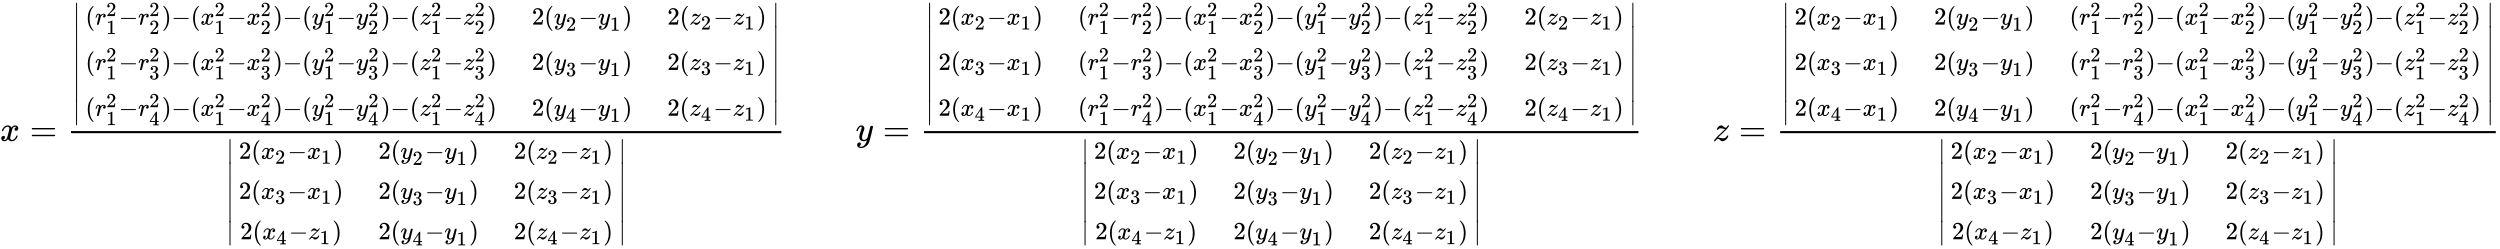<svg xmlns:xlink="http://www.w3.org/1999/xlink" width="165.701ex" height="16.509ex" style="vertical-align: -7.171ex;" viewBox="0 -4020.5 71343.1 7108.1" role="img" focusable="false" xmlns="http://www.w3.org/2000/svg" aria-labelledby="MathJax-SVG-1-Title">
<title id="MathJax-SVG-1-Title">{\textstyle x={\frac {\begin{vmatrix}(r_{1}^{2}-r_{2}^{2})-(x_{1}^{2}-x_{2}^{2})-(y_{1}^{2}-y_{2}^{2})-(z_{1}^{2}-z_{2}^{2})&amp;2(y_{2}-y_{1})&amp;2(z_{2}-z_{1})\\(r_{1}^{2}-r_{3}^{2})-(x_{1}^{2}-x_{3}^{2})-(y_{1}^{2}-y_{3}^{2})-(z_{1}^{2}-z_{3}^{2})&amp;2(y_{3}-y_{1})&amp;2(z_{3}-z_{1})\\(r_{1}^{2}-r_{4}^{2})-(x_{1}^{2}-x_{4}^{2})-(y_{1}^{2}-y_{4}^{2})-(z_{1}^{2}-z_{4}^{2})&amp;2(y_{4}-y_{1})&amp;2(z_{4}-z_{1})\end{vmatrix}}{\begin{vmatrix}2(x_{2}-x_{1})&amp;2(y_{2}-y_{1})&amp;2(z_{2}-z_{1})\\2(x_{3}-x_{1})&amp;2(y_{3}-y_{1})&amp;2(z_{3}-z_{1})\\2(x_{4}-z_{1})&amp;2(y_{4}-y_{1})&amp;2(z_{4}-z_{1})\end{vmatrix}}}\qquad y={\frac {\begin{vmatrix}2(x_{2}-x_{1})&amp;(r_{1}^{2}-r_{2}^{2})-(x_{1}^{2}-x_{2}^{2})-(y_{1}^{2}-y_{2}^{2})-(z_{1}^{2}-z_{2}^{2})&amp;2(z_{2}-z_{1})\\2(x_{3}-x_{1})&amp;(r_{1}^{2}-r_{3}^{2})-(x_{1}^{2}-x_{3}^{2})-(y_{1}^{2}-y_{3}^{2})-(z_{1}^{2}-z_{3}^{2})&amp;2(z_{3}-z_{1})\\2(x_{4}-x_{1})&amp;(r_{1}^{2}-r_{4}^{2})-(x_{1}^{2}-x_{4}^{2})-(y_{1}^{2}-y_{4}^{2})-(z_{1}^{2}-z_{4}^{2})&amp;2(z_{4}-z_{1})\end{vmatrix}}{\begin{vmatrix}2(x_{2}-x_{1})&amp;2(y_{2}-y_{1})&amp;2(z_{2}-z_{1})\\2(x_{3}-x_{1})&amp;2(y_{3}-y_{1})&amp;2(z_{3}-z_{1})\\2(x_{4}-z_{1})&amp;2(y_{4}-y_{1})&amp;2(z_{4}-z_{1})\end{vmatrix}}}\qquad z={\frac {\begin{vmatrix}2(x_{2}-x_{1})&amp;2(y_{2}-y_{1})&amp;(r_{1}^{2}-r_{2}^{2})-(x_{1}^{2}-x_{2}^{2})-(y_{1}^{2}-y_{2}^{2})-(z_{1}^{2}-z_{2}^{2})\\2(x_{3}-x_{1})&amp;2(y_{3}-y_{1})&amp;(r_{1}^{2}-r_{3}^{2})-(x_{1}^{2}-x_{3}^{2})-(y_{1}^{2}-y_{3}^{2})-(z_{1}^{2}-z_{3}^{2})\\2(x_{4}-x_{1})&amp;2(y_{4}-y_{1})&amp;(r_{1}^{2}-r_{4}^{2})-(x_{1}^{2}-x_{4}^{2})-(y_{1}^{2}-y_{4}^{2})-(z_{1}^{2}-z_{4}^{2})\end{vmatrix}}{\begin{vmatrix}2(x_{2}-x_{1})&amp;2(y_{2}-y_{1})&amp;2(z_{2}-z_{1})\\2(x_{3}-x_{1})&amp;2(y_{3}-y_{1})&amp;2(z_{3}-z_{1})\\2(x_{4}-z_{1})&amp;2(y_{4}-y_{1})&amp;2(z_{4}-z_{1})\end{vmatrix}}}}</title>
<defs aria-hidden="true">
<path stroke-width="1" id="E1-MJMATHI-78" d="M52 289Q59 331 106 386T222 442Q257 442 286 424T329 379Q371 442 430 442Q467 442 494 420T522 361Q522 332 508 314T481 292T458 288Q439 288 427 299T415 328Q415 374 465 391Q454 404 425 404Q412 404 406 402Q368 386 350 336Q290 115 290 78Q290 50 306 38T341 26Q378 26 414 59T463 140Q466 150 469 151T485 153H489Q504 153 504 145Q504 144 502 134Q486 77 440 33T333 -11Q263 -11 227 52Q186 -10 133 -10H127Q78 -10 57 16T35 71Q35 103 54 123T99 143Q142 143 142 101Q142 81 130 66T107 46T94 41L91 40Q91 39 97 36T113 29T132 26Q168 26 194 71Q203 87 217 139T245 247T261 313Q266 340 266 352Q266 380 251 392T217 404Q177 404 142 372T93 290Q91 281 88 280T72 278H58Q52 284 52 289Z"></path>
<path stroke-width="1" id="E1-MJMAIN-3D" d="M56 347Q56 360 70 367H707Q722 359 722 347Q722 336 708 328L390 327H72Q56 332 56 347ZM56 153Q56 168 72 173H708Q722 163 722 153Q722 140 707 133H70Q56 140 56 153Z"></path>
<path stroke-width="1" id="E1-MJMAIN-7C" d="M139 -249H137Q125 -249 119 -235V251L120 737Q130 750 139 750Q152 750 159 735V-235Q151 -249 141 -249H139Z"></path>
<path stroke-width="1" id="E1-MJMAIN-28" d="M94 250Q94 319 104 381T127 488T164 576T202 643T244 695T277 729T302 750H315H319Q333 750 333 741Q333 738 316 720T275 667T226 581T184 443T167 250T184 58T225 -81T274 -167T316 -220T333 -241Q333 -250 318 -250H315H302L274 -226Q180 -141 137 -14T94 250Z"></path>
<path stroke-width="1" id="E1-MJMATHI-72" d="M21 287Q22 290 23 295T28 317T38 348T53 381T73 411T99 433T132 442Q161 442 183 430T214 408T225 388Q227 382 228 382T236 389Q284 441 347 441H350Q398 441 422 400Q430 381 430 363Q430 333 417 315T391 292T366 288Q346 288 334 299T322 328Q322 376 378 392Q356 405 342 405Q286 405 239 331Q229 315 224 298T190 165Q156 25 151 16Q138 -11 108 -11Q95 -11 87 -5T76 7T74 17Q74 30 114 189T154 366Q154 405 128 405Q107 405 92 377T68 316T57 280Q55 278 41 278H27Q21 284 21 287Z"></path>
<path stroke-width="1" id="E1-MJMAIN-32" d="M109 429Q82 429 66 447T50 491Q50 562 103 614T235 666Q326 666 387 610T449 465Q449 422 429 383T381 315T301 241Q265 210 201 149L142 93L218 92Q375 92 385 97Q392 99 409 186V189H449V186Q448 183 436 95T421 3V0H50V19V31Q50 38 56 46T86 81Q115 113 136 137Q145 147 170 174T204 211T233 244T261 278T284 308T305 340T320 369T333 401T340 431T343 464Q343 527 309 573T212 619Q179 619 154 602T119 569T109 550Q109 549 114 549Q132 549 151 535T170 489Q170 464 154 447T109 429Z"></path>
<path stroke-width="1" id="E1-MJMAIN-31" d="M213 578L200 573Q186 568 160 563T102 556H83V602H102Q149 604 189 617T245 641T273 663Q275 666 285 666Q294 666 302 660V361L303 61Q310 54 315 52T339 48T401 46H427V0H416Q395 3 257 3Q121 3 100 0H88V46H114Q136 46 152 46T177 47T193 50T201 52T207 57T213 61V578Z"></path>
<path stroke-width="1" id="E1-MJMAIN-2212" d="M84 237T84 250T98 270H679Q694 262 694 250T679 230H98Q84 237 84 250Z"></path>
<path stroke-width="1" id="E1-MJMAIN-29" d="M60 749L64 750Q69 750 74 750H86L114 726Q208 641 251 514T294 250Q294 182 284 119T261 12T224 -76T186 -143T145 -194T113 -227T90 -246Q87 -249 86 -250H74Q66 -250 63 -250T58 -247T55 -238Q56 -237 66 -225Q221 -64 221 250T66 725Q56 737 55 738Q55 746 60 749Z"></path>
<path stroke-width="1" id="E1-MJMATHI-79" d="M21 287Q21 301 36 335T84 406T158 442Q199 442 224 419T250 355Q248 336 247 334Q247 331 231 288T198 191T182 105Q182 62 196 45T238 27Q261 27 281 38T312 61T339 94Q339 95 344 114T358 173T377 247Q415 397 419 404Q432 431 462 431Q475 431 483 424T494 412T496 403Q496 390 447 193T391 -23Q363 -106 294 -155T156 -205Q111 -205 77 -183T43 -117Q43 -95 50 -80T69 -58T89 -48T106 -45Q150 -45 150 -87Q150 -107 138 -122T115 -142T102 -147L99 -148Q101 -153 118 -160T152 -167H160Q177 -167 186 -165Q219 -156 247 -127T290 -65T313 -9T321 21L315 17Q309 13 296 6T270 -6Q250 -11 231 -11Q185 -11 150 11T104 82Q103 89 103 113Q103 170 138 262T173 379Q173 380 173 381Q173 390 173 393T169 400T158 404H154Q131 404 112 385T82 344T65 302T57 280Q55 278 41 278H27Q21 284 21 287Z"></path>
<path stroke-width="1" id="E1-MJMATHI-7A" d="M347 338Q337 338 294 349T231 360Q211 360 197 356T174 346T162 335T155 324L153 320Q150 317 138 317Q117 317 117 325Q117 330 120 339Q133 378 163 406T229 440Q241 442 246 442Q271 442 291 425T329 392T367 375Q389 375 411 408T434 441Q435 442 449 442H462Q468 436 468 434Q468 430 463 420T449 399T432 377T418 358L411 349Q368 298 275 214T160 106L148 94L163 93Q185 93 227 82T290 71Q328 71 360 90T402 140Q406 149 409 151T424 153Q443 153 443 143Q443 138 442 134Q425 72 376 31T278 -11Q252 -11 232 6T193 40T155 57Q111 57 76 -3Q70 -11 59 -11H54H41Q35 -5 35 -2Q35 13 93 84Q132 129 225 214T340 322Q352 338 347 338Z"></path>
<path stroke-width="1" id="E1-MJMAIN-33" d="M127 463Q100 463 85 480T69 524Q69 579 117 622T233 665Q268 665 277 664Q351 652 390 611T430 522Q430 470 396 421T302 350L299 348Q299 347 308 345T337 336T375 315Q457 262 457 175Q457 96 395 37T238 -22Q158 -22 100 21T42 130Q42 158 60 175T105 193Q133 193 151 175T169 130Q169 119 166 110T159 94T148 82T136 74T126 70T118 67L114 66Q165 21 238 21Q293 21 321 74Q338 107 338 175V195Q338 290 274 322Q259 328 213 329L171 330L168 332Q166 335 166 348Q166 366 174 366Q202 366 232 371Q266 376 294 413T322 525V533Q322 590 287 612Q265 626 240 626Q208 626 181 615T143 592T132 580H135Q138 579 143 578T153 573T165 566T175 555T183 540T186 520Q186 498 172 481T127 463Z"></path>
<path stroke-width="1" id="E1-MJMAIN-34" d="M462 0Q444 3 333 3Q217 3 199 0H190V46H221Q241 46 248 46T265 48T279 53T286 61Q287 63 287 115V165H28V211L179 442Q332 674 334 675Q336 677 355 677H373L379 671V211H471V165H379V114Q379 73 379 66T385 54Q393 47 442 46H471V0H462ZM293 211V545L74 212L183 211H293Z"></path>
<path stroke-width="1" id="E1-MJMAIN-2223" d="M139 -249H137Q125 -249 119 -235V251L120 737Q130 750 139 750Q152 750 159 735V-235Q151 -249 141 -249H139Z"></path>
</defs>
<g stroke="currentColor" fill="currentColor" stroke-width="0" transform="matrix(1 0 0 -1 0 0)" aria-hidden="true">
 <use xlink:href="#E1-MJMATHI-78" x="0" y="0"></use>
 <use xlink:href="#E1-MJMAIN-3D" x="850" y="0"></use>
<g transform="translate(1906,0)">
<g transform="translate(120,0)">
<rect stroke="none" width="20271" height="60" x="0" y="220"></rect>
<g transform="translate(60,2018)">
<g transform="translate(0,1927)">
 <use transform="scale(0.707)" xlink:href="#E1-MJMAIN-2223" x="0" y="-752"></use>
<g transform="translate(0,-2297.455) scale(1,3.088)">
 <use transform="scale(0.707)" xlink:href="#E1-MJMAIN-2223"></use>
</g>
 <use transform="scale(0.707)" xlink:href="#E1-MJMAIN-2223" x="0" y="-4702"></use>
</g>
<g transform="translate(363,0)">
<g transform="translate(-11,0)">
<g transform="translate(0,1300)">
 <use transform="scale(0.707)" xlink:href="#E1-MJMAIN-28" x="0" y="0"></use>
<g transform="translate(275,0)">
 <use transform="scale(0.707)" xlink:href="#E1-MJMATHI-72" x="0" y="0"></use>
 <use transform="scale(0.574)" xlink:href="#E1-MJMAIN-32" x="556" y="425"></use>
 <use transform="scale(0.574)" xlink:href="#E1-MJMAIN-31" x="556" y="-465"></use>
</g>
 <use transform="scale(0.707)" xlink:href="#E1-MJMAIN-2212" x="1347" y="0"></use>
<g transform="translate(1503,0)">
 <use transform="scale(0.707)" xlink:href="#E1-MJMATHI-72" x="0" y="0"></use>
 <use transform="scale(0.574)" xlink:href="#E1-MJMAIN-32" x="556" y="425"></use>
 <use transform="scale(0.574)" xlink:href="#E1-MJMAIN-32" x="556" y="-465"></use>
</g>
 <use transform="scale(0.707)" xlink:href="#E1-MJMAIN-29" x="3083" y="0"></use>
 <use transform="scale(0.707)" xlink:href="#E1-MJMAIN-2212" x="3473" y="0"></use>
 <use transform="scale(0.707)" xlink:href="#E1-MJMAIN-28" x="4251" y="0"></use>
<g transform="translate(3281,0)">
 <use transform="scale(0.707)" xlink:href="#E1-MJMATHI-78" x="0" y="0"></use>
 <use transform="scale(0.574)" xlink:href="#E1-MJMAIN-32" x="705" y="425"></use>
 <use transform="scale(0.574)" xlink:href="#E1-MJMAIN-31" x="705" y="-465"></use>
</g>
 <use transform="scale(0.707)" xlink:href="#E1-MJMAIN-2212" x="5720" y="0"></use>
<g transform="translate(4595,0)">
 <use transform="scale(0.707)" xlink:href="#E1-MJMATHI-78" x="0" y="0"></use>
 <use transform="scale(0.574)" xlink:href="#E1-MJMAIN-32" x="705" y="425"></use>
 <use transform="scale(0.574)" xlink:href="#E1-MJMAIN-32" x="705" y="-465"></use>
</g>
 <use transform="scale(0.707)" xlink:href="#E1-MJMAIN-29" x="7577" y="0"></use>
 <use transform="scale(0.707)" xlink:href="#E1-MJMAIN-2212" x="7966" y="0"></use>
 <use transform="scale(0.707)" xlink:href="#E1-MJMAIN-28" x="8745" y="0"></use>
<g transform="translate(6459,0)">
 <use transform="scale(0.707)" xlink:href="#E1-MJMATHI-79" x="0" y="0"></use>
 <use transform="scale(0.574)" xlink:href="#E1-MJMAIN-32" x="615" y="425"></use>
 <use transform="scale(0.574)" xlink:href="#E1-MJMAIN-31" x="604" y="-465"></use>
</g>
 <use transform="scale(0.707)" xlink:href="#E1-MJMAIN-2212" x="10140" y="0"></use>
<g transform="translate(7721,0)">
 <use transform="scale(0.707)" xlink:href="#E1-MJMATHI-79" x="0" y="0"></use>
 <use transform="scale(0.574)" xlink:href="#E1-MJMAIN-32" x="615" y="425"></use>
 <use transform="scale(0.574)" xlink:href="#E1-MJMAIN-32" x="604" y="-465"></use>
</g>
 <use transform="scale(0.707)" xlink:href="#E1-MJMAIN-29" x="11925" y="0"></use>
 <use transform="scale(0.707)" xlink:href="#E1-MJMAIN-2212" x="12314" y="0"></use>
 <use transform="scale(0.707)" xlink:href="#E1-MJMAIN-28" x="13093" y="0"></use>
<g transform="translate(9533,0)">
 <use transform="scale(0.707)" xlink:href="#E1-MJMATHI-7A" x="0" y="0"></use>
 <use transform="scale(0.574)" xlink:href="#E1-MJMAIN-32" x="578" y="425"></use>
 <use transform="scale(0.574)" xlink:href="#E1-MJMAIN-31" x="573" y="-465"></use>
</g>
 <use transform="scale(0.707)" xlink:href="#E1-MJMAIN-2212" x="14458" y="0"></use>
<g transform="translate(10774,0)">
 <use transform="scale(0.707)" xlink:href="#E1-MJMATHI-7A" x="0" y="0"></use>
 <use transform="scale(0.574)" xlink:href="#E1-MJMAIN-32" x="578" y="425"></use>
 <use transform="scale(0.574)" xlink:href="#E1-MJMAIN-32" x="573" y="-465"></use>
</g>
 <use transform="scale(0.707)" xlink:href="#E1-MJMAIN-29" x="16212" y="0"></use>
</g>
<g transform="translate(0,6)">
 <use transform="scale(0.707)" xlink:href="#E1-MJMAIN-28" x="0" y="0"></use>
<g transform="translate(275,0)">
 <use transform="scale(0.707)" xlink:href="#E1-MJMATHI-72" x="0" y="0"></use>
 <use transform="scale(0.574)" xlink:href="#E1-MJMAIN-32" x="556" y="425"></use>
 <use transform="scale(0.574)" xlink:href="#E1-MJMAIN-31" x="556" y="-465"></use>
</g>
 <use transform="scale(0.707)" xlink:href="#E1-MJMAIN-2212" x="1347" y="0"></use>
<g transform="translate(1503,0)">
 <use transform="scale(0.707)" xlink:href="#E1-MJMATHI-72" x="0" y="0"></use>
 <use transform="scale(0.574)" xlink:href="#E1-MJMAIN-32" x="556" y="425"></use>
 <use transform="scale(0.574)" xlink:href="#E1-MJMAIN-33" x="556" y="-464"></use>
</g>
 <use transform="scale(0.707)" xlink:href="#E1-MJMAIN-29" x="3083" y="0"></use>
 <use transform="scale(0.707)" xlink:href="#E1-MJMAIN-2212" x="3473" y="0"></use>
 <use transform="scale(0.707)" xlink:href="#E1-MJMAIN-28" x="4251" y="0"></use>
<g transform="translate(3281,0)">
 <use transform="scale(0.707)" xlink:href="#E1-MJMATHI-78" x="0" y="0"></use>
 <use transform="scale(0.574)" xlink:href="#E1-MJMAIN-32" x="705" y="425"></use>
 <use transform="scale(0.574)" xlink:href="#E1-MJMAIN-31" x="705" y="-465"></use>
</g>
 <use transform="scale(0.707)" xlink:href="#E1-MJMAIN-2212" x="5720" y="0"></use>
<g transform="translate(4595,0)">
 <use transform="scale(0.707)" xlink:href="#E1-MJMATHI-78" x="0" y="0"></use>
 <use transform="scale(0.574)" xlink:href="#E1-MJMAIN-32" x="705" y="425"></use>
 <use transform="scale(0.574)" xlink:href="#E1-MJMAIN-33" x="705" y="-464"></use>
</g>
 <use transform="scale(0.707)" xlink:href="#E1-MJMAIN-29" x="7577" y="0"></use>
 <use transform="scale(0.707)" xlink:href="#E1-MJMAIN-2212" x="7966" y="0"></use>
 <use transform="scale(0.707)" xlink:href="#E1-MJMAIN-28" x="8745" y="0"></use>
<g transform="translate(6459,0)">
 <use transform="scale(0.707)" xlink:href="#E1-MJMATHI-79" x="0" y="0"></use>
 <use transform="scale(0.574)" xlink:href="#E1-MJMAIN-32" x="615" y="425"></use>
 <use transform="scale(0.574)" xlink:href="#E1-MJMAIN-31" x="604" y="-465"></use>
</g>
 <use transform="scale(0.707)" xlink:href="#E1-MJMAIN-2212" x="10140" y="0"></use>
<g transform="translate(7721,0)">
 <use transform="scale(0.707)" xlink:href="#E1-MJMATHI-79" x="0" y="0"></use>
 <use transform="scale(0.574)" xlink:href="#E1-MJMAIN-32" x="615" y="425"></use>
 <use transform="scale(0.574)" xlink:href="#E1-MJMAIN-33" x="604" y="-464"></use>
</g>
 <use transform="scale(0.707)" xlink:href="#E1-MJMAIN-29" x="11925" y="0"></use>
 <use transform="scale(0.707)" xlink:href="#E1-MJMAIN-2212" x="12314" y="0"></use>
 <use transform="scale(0.707)" xlink:href="#E1-MJMAIN-28" x="13093" y="0"></use>
<g transform="translate(9533,0)">
 <use transform="scale(0.707)" xlink:href="#E1-MJMATHI-7A" x="0" y="0"></use>
 <use transform="scale(0.574)" xlink:href="#E1-MJMAIN-32" x="578" y="425"></use>
 <use transform="scale(0.574)" xlink:href="#E1-MJMAIN-31" x="573" y="-465"></use>
</g>
 <use transform="scale(0.707)" xlink:href="#E1-MJMAIN-2212" x="14458" y="0"></use>
<g transform="translate(10774,0)">
 <use transform="scale(0.707)" xlink:href="#E1-MJMATHI-7A" x="0" y="0"></use>
 <use transform="scale(0.574)" xlink:href="#E1-MJMAIN-32" x="578" y="425"></use>
 <use transform="scale(0.574)" xlink:href="#E1-MJMAIN-33" x="573" y="-464"></use>
</g>
 <use transform="scale(0.707)" xlink:href="#E1-MJMAIN-29" x="16212" y="0"></use>
</g>
<g transform="translate(0,-1301)">
 <use transform="scale(0.707)" xlink:href="#E1-MJMAIN-28" x="0" y="0"></use>
<g transform="translate(275,0)">
 <use transform="scale(0.707)" xlink:href="#E1-MJMATHI-72" x="0" y="0"></use>
 <use transform="scale(0.574)" xlink:href="#E1-MJMAIN-32" x="556" y="425"></use>
 <use transform="scale(0.574)" xlink:href="#E1-MJMAIN-31" x="556" y="-465"></use>
</g>
 <use transform="scale(0.707)" xlink:href="#E1-MJMAIN-2212" x="1347" y="0"></use>
<g transform="translate(1503,0)">
 <use transform="scale(0.707)" xlink:href="#E1-MJMATHI-72" x="0" y="0"></use>
 <use transform="scale(0.574)" xlink:href="#E1-MJMAIN-32" x="556" y="425"></use>
 <use transform="scale(0.574)" xlink:href="#E1-MJMAIN-34" x="556" y="-476"></use>
</g>
 <use transform="scale(0.707)" xlink:href="#E1-MJMAIN-29" x="3083" y="0"></use>
 <use transform="scale(0.707)" xlink:href="#E1-MJMAIN-2212" x="3473" y="0"></use>
 <use transform="scale(0.707)" xlink:href="#E1-MJMAIN-28" x="4251" y="0"></use>
<g transform="translate(3281,0)">
 <use transform="scale(0.707)" xlink:href="#E1-MJMATHI-78" x="0" y="0"></use>
 <use transform="scale(0.574)" xlink:href="#E1-MJMAIN-32" x="705" y="425"></use>
 <use transform="scale(0.574)" xlink:href="#E1-MJMAIN-31" x="705" y="-465"></use>
</g>
 <use transform="scale(0.707)" xlink:href="#E1-MJMAIN-2212" x="5720" y="0"></use>
<g transform="translate(4595,0)">
 <use transform="scale(0.707)" xlink:href="#E1-MJMATHI-78" x="0" y="0"></use>
 <use transform="scale(0.574)" xlink:href="#E1-MJMAIN-32" x="705" y="425"></use>
 <use transform="scale(0.574)" xlink:href="#E1-MJMAIN-34" x="705" y="-476"></use>
</g>
 <use transform="scale(0.707)" xlink:href="#E1-MJMAIN-29" x="7577" y="0"></use>
 <use transform="scale(0.707)" xlink:href="#E1-MJMAIN-2212" x="7966" y="0"></use>
 <use transform="scale(0.707)" xlink:href="#E1-MJMAIN-28" x="8745" y="0"></use>
<g transform="translate(6459,0)">
 <use transform="scale(0.707)" xlink:href="#E1-MJMATHI-79" x="0" y="0"></use>
 <use transform="scale(0.574)" xlink:href="#E1-MJMAIN-32" x="615" y="425"></use>
 <use transform="scale(0.574)" xlink:href="#E1-MJMAIN-31" x="604" y="-465"></use>
</g>
 <use transform="scale(0.707)" xlink:href="#E1-MJMAIN-2212" x="10140" y="0"></use>
<g transform="translate(7721,0)">
 <use transform="scale(0.707)" xlink:href="#E1-MJMATHI-79" x="0" y="0"></use>
 <use transform="scale(0.574)" xlink:href="#E1-MJMAIN-32" x="615" y="425"></use>
 <use transform="scale(0.574)" xlink:href="#E1-MJMAIN-34" x="604" y="-476"></use>
</g>
 <use transform="scale(0.707)" xlink:href="#E1-MJMAIN-29" x="11925" y="0"></use>
 <use transform="scale(0.707)" xlink:href="#E1-MJMAIN-2212" x="12314" y="0"></use>
 <use transform="scale(0.707)" xlink:href="#E1-MJMAIN-28" x="13093" y="0"></use>
<g transform="translate(9533,0)">
 <use transform="scale(0.707)" xlink:href="#E1-MJMATHI-7A" x="0" y="0"></use>
 <use transform="scale(0.574)" xlink:href="#E1-MJMAIN-32" x="578" y="425"></use>
 <use transform="scale(0.574)" xlink:href="#E1-MJMAIN-31" x="573" y="-465"></use>
</g>
 <use transform="scale(0.707)" xlink:href="#E1-MJMAIN-2212" x="14458" y="0"></use>
<g transform="translate(10774,0)">
 <use transform="scale(0.707)" xlink:href="#E1-MJMATHI-7A" x="0" y="0"></use>
 <use transform="scale(0.574)" xlink:href="#E1-MJMAIN-32" x="578" y="425"></use>
 <use transform="scale(0.574)" xlink:href="#E1-MJMAIN-34" x="573" y="-476"></use>
</g>
 <use transform="scale(0.707)" xlink:href="#E1-MJMAIN-29" x="16212" y="0"></use>
</g>
</g>
<g transform="translate(12729,0)">
<g transform="translate(0,1300)">
 <use transform="scale(0.707)" xlink:href="#E1-MJMAIN-32" x="0" y="0"></use>
 <use transform="scale(0.707)" xlink:href="#E1-MJMAIN-28" x="500" y="0"></use>
<g transform="translate(629,0)">
 <use transform="scale(0.707)" xlink:href="#E1-MJMATHI-79" x="0" y="0"></use>
 <use transform="scale(0.574)" xlink:href="#E1-MJMAIN-32" x="604" y="-304"></use>
</g>
 <use transform="scale(0.707)" xlink:href="#E1-MJMAIN-2212" x="1886" y="0"></use>
<g transform="translate(1884,0)">
 <use transform="scale(0.707)" xlink:href="#E1-MJMATHI-79" x="0" y="0"></use>
 <use transform="scale(0.574)" xlink:href="#E1-MJMAIN-31" x="604" y="-304"></use>
</g>
 <use transform="scale(0.707)" xlink:href="#E1-MJMAIN-29" x="3662" y="0"></use>
</g>
<g transform="translate(0,6)">
 <use transform="scale(0.707)" xlink:href="#E1-MJMAIN-32" x="0" y="0"></use>
 <use transform="scale(0.707)" xlink:href="#E1-MJMAIN-28" x="500" y="0"></use>
<g transform="translate(629,0)">
 <use transform="scale(0.707)" xlink:href="#E1-MJMATHI-79" x="0" y="0"></use>
 <use transform="scale(0.574)" xlink:href="#E1-MJMAIN-33" x="604" y="-304"></use>
</g>
 <use transform="scale(0.707)" xlink:href="#E1-MJMAIN-2212" x="1886" y="0"></use>
<g transform="translate(1884,0)">
 <use transform="scale(0.707)" xlink:href="#E1-MJMATHI-79" x="0" y="0"></use>
 <use transform="scale(0.574)" xlink:href="#E1-MJMAIN-31" x="604" y="-304"></use>
</g>
 <use transform="scale(0.707)" xlink:href="#E1-MJMAIN-29" x="3662" y="0"></use>
</g>
<g transform="translate(0,-1301)">
 <use transform="scale(0.707)" xlink:href="#E1-MJMAIN-32" x="0" y="0"></use>
 <use transform="scale(0.707)" xlink:href="#E1-MJMAIN-28" x="500" y="0"></use>
<g transform="translate(629,0)">
 <use transform="scale(0.707)" xlink:href="#E1-MJMATHI-79" x="0" y="0"></use>
 <use transform="scale(0.574)" xlink:href="#E1-MJMAIN-34" x="604" y="-304"></use>
</g>
 <use transform="scale(0.707)" xlink:href="#E1-MJMAIN-2212" x="1886" y="0"></use>
<g transform="translate(1884,0)">
 <use transform="scale(0.707)" xlink:href="#E1-MJMATHI-79" x="0" y="0"></use>
 <use transform="scale(0.574)" xlink:href="#E1-MJMAIN-31" x="604" y="-304"></use>
</g>
 <use transform="scale(0.707)" xlink:href="#E1-MJMAIN-29" x="3662" y="0"></use>
</g>
</g>
<g transform="translate(16594,0)">
<g transform="translate(0,1300)">
 <use transform="scale(0.707)" xlink:href="#E1-MJMAIN-32" x="0" y="0"></use>
 <use transform="scale(0.707)" xlink:href="#E1-MJMAIN-28" x="500" y="0"></use>
<g transform="translate(629,0)">
 <use transform="scale(0.707)" xlink:href="#E1-MJMATHI-7A" x="0" y="0"></use>
 <use transform="scale(0.574)" xlink:href="#E1-MJMAIN-32" x="573" y="-243"></use>
</g>
 <use transform="scale(0.707)" xlink:href="#E1-MJMAIN-2212" x="1861" y="0"></use>
<g transform="translate(1866,0)">
 <use transform="scale(0.707)" xlink:href="#E1-MJMATHI-7A" x="0" y="0"></use>
 <use transform="scale(0.574)" xlink:href="#E1-MJMAIN-31" x="573" y="-243"></use>
</g>
 <use transform="scale(0.707)" xlink:href="#E1-MJMAIN-29" x="3612" y="0"></use>
</g>
<g transform="translate(0,6)">
 <use transform="scale(0.707)" xlink:href="#E1-MJMAIN-32" x="0" y="0"></use>
 <use transform="scale(0.707)" xlink:href="#E1-MJMAIN-28" x="500" y="0"></use>
<g transform="translate(629,0)">
 <use transform="scale(0.707)" xlink:href="#E1-MJMATHI-7A" x="0" y="0"></use>
 <use transform="scale(0.574)" xlink:href="#E1-MJMAIN-33" x="573" y="-242"></use>
</g>
 <use transform="scale(0.707)" xlink:href="#E1-MJMAIN-2212" x="1861" y="0"></use>
<g transform="translate(1866,0)">
 <use transform="scale(0.707)" xlink:href="#E1-MJMATHI-7A" x="0" y="0"></use>
 <use transform="scale(0.574)" xlink:href="#E1-MJMAIN-31" x="573" y="-243"></use>
</g>
 <use transform="scale(0.707)" xlink:href="#E1-MJMAIN-29" x="3612" y="0"></use>
</g>
<g transform="translate(0,-1301)">
 <use transform="scale(0.707)" xlink:href="#E1-MJMAIN-32" x="0" y="0"></use>
 <use transform="scale(0.707)" xlink:href="#E1-MJMAIN-28" x="500" y="0"></use>
<g transform="translate(629,0)">
 <use transform="scale(0.707)" xlink:href="#E1-MJMATHI-7A" x="0" y="0"></use>
 <use transform="scale(0.574)" xlink:href="#E1-MJMAIN-34" x="573" y="-254"></use>
</g>
 <use transform="scale(0.707)" xlink:href="#E1-MJMAIN-2212" x="1861" y="0"></use>
<g transform="translate(1866,0)">
 <use transform="scale(0.707)" xlink:href="#E1-MJMATHI-7A" x="0" y="0"></use>
 <use transform="scale(0.574)" xlink:href="#E1-MJMAIN-31" x="573" y="-243"></use>
</g>
 <use transform="scale(0.707)" xlink:href="#E1-MJMAIN-29" x="3612" y="0"></use>
</g>
</g>
</g>
<g transform="translate(19954,1927)">
 <use transform="scale(0.707)" xlink:href="#E1-MJMAIN-2223" x="0" y="-752"></use>
<g transform="translate(0,-2297.455) scale(1,3.088)">
 <use transform="scale(0.707)" xlink:href="#E1-MJMAIN-2223"></use>
</g>
 <use transform="scale(0.707)" xlink:href="#E1-MJMAIN-2223" x="0" y="-4702"></use>
</g>
</g>
<g transform="translate(4439,-1642)">
<g transform="translate(0,1696)">
 <use transform="scale(0.707)" xlink:href="#E1-MJMAIN-2223" x="0" y="-752"></use>
<g transform="translate(0,-1951.22) scale(1,2.436)">
 <use transform="scale(0.707)" xlink:href="#E1-MJMAIN-2223"></use>
</g>
 <use transform="scale(0.707)" xlink:href="#E1-MJMAIN-2223" x="0" y="-4049"></use>
</g>
<g transform="translate(363,0)">
<g transform="translate(-11,0)">
<g transform="translate(0,1130)">
 <use transform="scale(0.707)" xlink:href="#E1-MJMAIN-32" x="0" y="0"></use>
 <use transform="scale(0.707)" xlink:href="#E1-MJMAIN-28" x="500" y="0"></use>
<g transform="translate(629,0)">
 <use transform="scale(0.707)" xlink:href="#E1-MJMATHI-78" x="0" y="0"></use>
 <use transform="scale(0.574)" xlink:href="#E1-MJMAIN-32" x="705" y="-243"></use>
</g>
 <use transform="scale(0.707)" xlink:href="#E1-MJMAIN-2212" x="1968" y="0"></use>
<g transform="translate(1942,0)">
 <use transform="scale(0.707)" xlink:href="#E1-MJMATHI-78" x="0" y="0"></use>
 <use transform="scale(0.574)" xlink:href="#E1-MJMAIN-31" x="705" y="-243"></use>
</g>
 <use transform="scale(0.707)" xlink:href="#E1-MJMAIN-29" x="3826" y="0"></use>
</g>
<g transform="translate(0,-13)">
 <use transform="scale(0.707)" xlink:href="#E1-MJMAIN-32" x="0" y="0"></use>
 <use transform="scale(0.707)" xlink:href="#E1-MJMAIN-28" x="500" y="0"></use>
<g transform="translate(629,0)">
 <use transform="scale(0.707)" xlink:href="#E1-MJMATHI-78" x="0" y="0"></use>
 <use transform="scale(0.574)" xlink:href="#E1-MJMAIN-33" x="705" y="-242"></use>
</g>
 <use transform="scale(0.707)" xlink:href="#E1-MJMAIN-2212" x="1968" y="0"></use>
<g transform="translate(1942,0)">
 <use transform="scale(0.707)" xlink:href="#E1-MJMATHI-78" x="0" y="0"></use>
 <use transform="scale(0.574)" xlink:href="#E1-MJMAIN-31" x="705" y="-243"></use>
</g>
 <use transform="scale(0.707)" xlink:href="#E1-MJMAIN-29" x="3826" y="0"></use>
</g>
<g transform="translate(37,-1166)">
 <use transform="scale(0.707)" xlink:href="#E1-MJMAIN-32" x="0" y="0"></use>
 <use transform="scale(0.707)" xlink:href="#E1-MJMAIN-28" x="500" y="0"></use>
<g transform="translate(629,0)">
 <use transform="scale(0.707)" xlink:href="#E1-MJMATHI-78" x="0" y="0"></use>
 <use transform="scale(0.574)" xlink:href="#E1-MJMAIN-34" x="705" y="-254"></use>
</g>
 <use transform="scale(0.707)" xlink:href="#E1-MJMAIN-2212" x="1968" y="0"></use>
<g transform="translate(1942,0)">
 <use transform="scale(0.707)" xlink:href="#E1-MJMATHI-7A" x="0" y="0"></use>
 <use transform="scale(0.574)" xlink:href="#E1-MJMAIN-31" x="573" y="-243"></use>
</g>
 <use transform="scale(0.707)" xlink:href="#E1-MJMAIN-29" x="3719" y="0"></use>
</g>
</g>
<g transform="translate(3970,0)">
<g transform="translate(0,1130)">
 <use transform="scale(0.707)" xlink:href="#E1-MJMAIN-32" x="0" y="0"></use>
 <use transform="scale(0.707)" xlink:href="#E1-MJMAIN-28" x="500" y="0"></use>
<g transform="translate(629,0)">
 <use transform="scale(0.707)" xlink:href="#E1-MJMATHI-79" x="0" y="0"></use>
 <use transform="scale(0.574)" xlink:href="#E1-MJMAIN-32" x="604" y="-304"></use>
</g>
 <use transform="scale(0.707)" xlink:href="#E1-MJMAIN-2212" x="1886" y="0"></use>
<g transform="translate(1884,0)">
 <use transform="scale(0.707)" xlink:href="#E1-MJMATHI-79" x="0" y="0"></use>
 <use transform="scale(0.574)" xlink:href="#E1-MJMAIN-31" x="604" y="-304"></use>
</g>
 <use transform="scale(0.707)" xlink:href="#E1-MJMAIN-29" x="3662" y="0"></use>
</g>
<g transform="translate(0,-13)">
 <use transform="scale(0.707)" xlink:href="#E1-MJMAIN-32" x="0" y="0"></use>
 <use transform="scale(0.707)" xlink:href="#E1-MJMAIN-28" x="500" y="0"></use>
<g transform="translate(629,0)">
 <use transform="scale(0.707)" xlink:href="#E1-MJMATHI-79" x="0" y="0"></use>
 <use transform="scale(0.574)" xlink:href="#E1-MJMAIN-33" x="604" y="-304"></use>
</g>
 <use transform="scale(0.707)" xlink:href="#E1-MJMAIN-2212" x="1886" y="0"></use>
<g transform="translate(1884,0)">
 <use transform="scale(0.707)" xlink:href="#E1-MJMATHI-79" x="0" y="0"></use>
 <use transform="scale(0.574)" xlink:href="#E1-MJMAIN-31" x="604" y="-304"></use>
</g>
 <use transform="scale(0.707)" xlink:href="#E1-MJMAIN-29" x="3662" y="0"></use>
</g>
<g transform="translate(0,-1166)">
 <use transform="scale(0.707)" xlink:href="#E1-MJMAIN-32" x="0" y="0"></use>
 <use transform="scale(0.707)" xlink:href="#E1-MJMAIN-28" x="500" y="0"></use>
<g transform="translate(629,0)">
 <use transform="scale(0.707)" xlink:href="#E1-MJMATHI-79" x="0" y="0"></use>
 <use transform="scale(0.574)" xlink:href="#E1-MJMAIN-34" x="604" y="-304"></use>
</g>
 <use transform="scale(0.707)" xlink:href="#E1-MJMAIN-2212" x="1886" y="0"></use>
<g transform="translate(1884,0)">
 <use transform="scale(0.707)" xlink:href="#E1-MJMATHI-79" x="0" y="0"></use>
 <use transform="scale(0.574)" xlink:href="#E1-MJMAIN-31" x="604" y="-304"></use>
</g>
 <use transform="scale(0.707)" xlink:href="#E1-MJMAIN-29" x="3662" y="0"></use>
</g>
</g>
<g transform="translate(7835,0)">
<g transform="translate(0,1130)">
 <use transform="scale(0.707)" xlink:href="#E1-MJMAIN-32" x="0" y="0"></use>
 <use transform="scale(0.707)" xlink:href="#E1-MJMAIN-28" x="500" y="0"></use>
<g transform="translate(629,0)">
 <use transform="scale(0.707)" xlink:href="#E1-MJMATHI-7A" x="0" y="0"></use>
 <use transform="scale(0.574)" xlink:href="#E1-MJMAIN-32" x="573" y="-243"></use>
</g>
 <use transform="scale(0.707)" xlink:href="#E1-MJMAIN-2212" x="1861" y="0"></use>
<g transform="translate(1866,0)">
 <use transform="scale(0.707)" xlink:href="#E1-MJMATHI-7A" x="0" y="0"></use>
 <use transform="scale(0.574)" xlink:href="#E1-MJMAIN-31" x="573" y="-243"></use>
</g>
 <use transform="scale(0.707)" xlink:href="#E1-MJMAIN-29" x="3612" y="0"></use>
</g>
<g transform="translate(0,-13)">
 <use transform="scale(0.707)" xlink:href="#E1-MJMAIN-32" x="0" y="0"></use>
 <use transform="scale(0.707)" xlink:href="#E1-MJMAIN-28" x="500" y="0"></use>
<g transform="translate(629,0)">
 <use transform="scale(0.707)" xlink:href="#E1-MJMATHI-7A" x="0" y="0"></use>
 <use transform="scale(0.574)" xlink:href="#E1-MJMAIN-33" x="573" y="-242"></use>
</g>
 <use transform="scale(0.707)" xlink:href="#E1-MJMAIN-2212" x="1861" y="0"></use>
<g transform="translate(1866,0)">
 <use transform="scale(0.707)" xlink:href="#E1-MJMATHI-7A" x="0" y="0"></use>
 <use transform="scale(0.574)" xlink:href="#E1-MJMAIN-31" x="573" y="-243"></use>
</g>
 <use transform="scale(0.707)" xlink:href="#E1-MJMAIN-29" x="3612" y="0"></use>
</g>
<g transform="translate(0,-1166)">
 <use transform="scale(0.707)" xlink:href="#E1-MJMAIN-32" x="0" y="0"></use>
 <use transform="scale(0.707)" xlink:href="#E1-MJMAIN-28" x="500" y="0"></use>
<g transform="translate(629,0)">
 <use transform="scale(0.707)" xlink:href="#E1-MJMATHI-7A" x="0" y="0"></use>
 <use transform="scale(0.574)" xlink:href="#E1-MJMAIN-34" x="573" y="-254"></use>
</g>
 <use transform="scale(0.707)" xlink:href="#E1-MJMAIN-2212" x="1861" y="0"></use>
<g transform="translate(1866,0)">
 <use transform="scale(0.707)" xlink:href="#E1-MJMATHI-7A" x="0" y="0"></use>
 <use transform="scale(0.574)" xlink:href="#E1-MJMAIN-31" x="573" y="-243"></use>
</g>
 <use transform="scale(0.707)" xlink:href="#E1-MJMAIN-29" x="3612" y="0"></use>
</g>
</g>
</g>
<g transform="translate(11195,1696)">
 <use transform="scale(0.707)" xlink:href="#E1-MJMAIN-2223" x="0" y="-752"></use>
<g transform="translate(0,-1951.22) scale(1,2.436)">
 <use transform="scale(0.707)" xlink:href="#E1-MJMAIN-2223"></use>
</g>
 <use transform="scale(0.707)" xlink:href="#E1-MJMAIN-2223" x="0" y="-4049"></use>
</g>
</g>
</g>
</g>
 <use xlink:href="#E1-MJMATHI-79" x="24418" y="0"></use>
 <use xlink:href="#E1-MJMAIN-3D" x="25193" y="0"></use>
<g transform="translate(26249,0)">
<g transform="translate(120,0)">
<rect stroke="none" width="20387" height="60" x="0" y="220"></rect>
<g transform="translate(60,2018)">
<g transform="translate(0,1927)">
 <use transform="scale(0.707)" xlink:href="#E1-MJMAIN-2223" x="0" y="-752"></use>
<g transform="translate(0,-2297.455) scale(1,3.088)">
 <use transform="scale(0.707)" xlink:href="#E1-MJMAIN-2223"></use>
</g>
 <use transform="scale(0.707)" xlink:href="#E1-MJMAIN-2223" x="0" y="-4702"></use>
</g>
<g transform="translate(363,0)">
<g transform="translate(-11,0)">
<g transform="translate(0,1300)">
 <use transform="scale(0.707)" xlink:href="#E1-MJMAIN-32" x="0" y="0"></use>
 <use transform="scale(0.707)" xlink:href="#E1-MJMAIN-28" x="500" y="0"></use>
<g transform="translate(629,0)">
 <use transform="scale(0.707)" xlink:href="#E1-MJMATHI-78" x="0" y="0"></use>
 <use transform="scale(0.574)" xlink:href="#E1-MJMAIN-32" x="705" y="-243"></use>
</g>
 <use transform="scale(0.707)" xlink:href="#E1-MJMAIN-2212" x="1968" y="0"></use>
<g transform="translate(1942,0)">
 <use transform="scale(0.707)" xlink:href="#E1-MJMATHI-78" x="0" y="0"></use>
 <use transform="scale(0.574)" xlink:href="#E1-MJMAIN-31" x="705" y="-243"></use>
</g>
 <use transform="scale(0.707)" xlink:href="#E1-MJMAIN-29" x="3826" y="0"></use>
</g>
<g transform="translate(0,6)">
 <use transform="scale(0.707)" xlink:href="#E1-MJMAIN-32" x="0" y="0"></use>
 <use transform="scale(0.707)" xlink:href="#E1-MJMAIN-28" x="500" y="0"></use>
<g transform="translate(629,0)">
 <use transform="scale(0.707)" xlink:href="#E1-MJMATHI-78" x="0" y="0"></use>
 <use transform="scale(0.574)" xlink:href="#E1-MJMAIN-33" x="705" y="-242"></use>
</g>
 <use transform="scale(0.707)" xlink:href="#E1-MJMAIN-2212" x="1968" y="0"></use>
<g transform="translate(1942,0)">
 <use transform="scale(0.707)" xlink:href="#E1-MJMATHI-78" x="0" y="0"></use>
 <use transform="scale(0.574)" xlink:href="#E1-MJMAIN-31" x="705" y="-243"></use>
</g>
 <use transform="scale(0.707)" xlink:href="#E1-MJMAIN-29" x="3826" y="0"></use>
</g>
<g transform="translate(0,-1301)">
 <use transform="scale(0.707)" xlink:href="#E1-MJMAIN-32" x="0" y="0"></use>
 <use transform="scale(0.707)" xlink:href="#E1-MJMAIN-28" x="500" y="0"></use>
<g transform="translate(629,0)">
 <use transform="scale(0.707)" xlink:href="#E1-MJMATHI-78" x="0" y="0"></use>
 <use transform="scale(0.574)" xlink:href="#E1-MJMAIN-34" x="705" y="-254"></use>
</g>
 <use transform="scale(0.707)" xlink:href="#E1-MJMAIN-2212" x="1968" y="0"></use>
<g transform="translate(1942,0)">
 <use transform="scale(0.707)" xlink:href="#E1-MJMATHI-78" x="0" y="0"></use>
 <use transform="scale(0.574)" xlink:href="#E1-MJMAIN-31" x="705" y="-243"></use>
</g>
 <use transform="scale(0.707)" xlink:href="#E1-MJMAIN-29" x="3826" y="0"></use>
</g>
</g>
<g transform="translate(3970,0)">
<g transform="translate(0,1300)">
 <use transform="scale(0.707)" xlink:href="#E1-MJMAIN-28" x="0" y="0"></use>
<g transform="translate(275,0)">
 <use transform="scale(0.707)" xlink:href="#E1-MJMATHI-72" x="0" y="0"></use>
 <use transform="scale(0.574)" xlink:href="#E1-MJMAIN-32" x="556" y="425"></use>
 <use transform="scale(0.574)" xlink:href="#E1-MJMAIN-31" x="556" y="-465"></use>
</g>
 <use transform="scale(0.707)" xlink:href="#E1-MJMAIN-2212" x="1347" y="0"></use>
<g transform="translate(1503,0)">
 <use transform="scale(0.707)" xlink:href="#E1-MJMATHI-72" x="0" y="0"></use>
 <use transform="scale(0.574)" xlink:href="#E1-MJMAIN-32" x="556" y="425"></use>
 <use transform="scale(0.574)" xlink:href="#E1-MJMAIN-32" x="556" y="-465"></use>
</g>
 <use transform="scale(0.707)" xlink:href="#E1-MJMAIN-29" x="3083" y="0"></use>
 <use transform="scale(0.707)" xlink:href="#E1-MJMAIN-2212" x="3473" y="0"></use>
 <use transform="scale(0.707)" xlink:href="#E1-MJMAIN-28" x="4251" y="0"></use>
<g transform="translate(3281,0)">
 <use transform="scale(0.707)" xlink:href="#E1-MJMATHI-78" x="0" y="0"></use>
 <use transform="scale(0.574)" xlink:href="#E1-MJMAIN-32" x="705" y="425"></use>
 <use transform="scale(0.574)" xlink:href="#E1-MJMAIN-31" x="705" y="-465"></use>
</g>
 <use transform="scale(0.707)" xlink:href="#E1-MJMAIN-2212" x="5720" y="0"></use>
<g transform="translate(4595,0)">
 <use transform="scale(0.707)" xlink:href="#E1-MJMATHI-78" x="0" y="0"></use>
 <use transform="scale(0.574)" xlink:href="#E1-MJMAIN-32" x="705" y="425"></use>
 <use transform="scale(0.574)" xlink:href="#E1-MJMAIN-32" x="705" y="-465"></use>
</g>
 <use transform="scale(0.707)" xlink:href="#E1-MJMAIN-29" x="7577" y="0"></use>
 <use transform="scale(0.707)" xlink:href="#E1-MJMAIN-2212" x="7966" y="0"></use>
 <use transform="scale(0.707)" xlink:href="#E1-MJMAIN-28" x="8745" y="0"></use>
<g transform="translate(6459,0)">
 <use transform="scale(0.707)" xlink:href="#E1-MJMATHI-79" x="0" y="0"></use>
 <use transform="scale(0.574)" xlink:href="#E1-MJMAIN-32" x="615" y="425"></use>
 <use transform="scale(0.574)" xlink:href="#E1-MJMAIN-31" x="604" y="-465"></use>
</g>
 <use transform="scale(0.707)" xlink:href="#E1-MJMAIN-2212" x="10140" y="0"></use>
<g transform="translate(7721,0)">
 <use transform="scale(0.707)" xlink:href="#E1-MJMATHI-79" x="0" y="0"></use>
 <use transform="scale(0.574)" xlink:href="#E1-MJMAIN-32" x="615" y="425"></use>
 <use transform="scale(0.574)" xlink:href="#E1-MJMAIN-32" x="604" y="-465"></use>
</g>
 <use transform="scale(0.707)" xlink:href="#E1-MJMAIN-29" x="11925" y="0"></use>
 <use transform="scale(0.707)" xlink:href="#E1-MJMAIN-2212" x="12314" y="0"></use>
 <use transform="scale(0.707)" xlink:href="#E1-MJMAIN-28" x="13093" y="0"></use>
<g transform="translate(9533,0)">
 <use transform="scale(0.707)" xlink:href="#E1-MJMATHI-7A" x="0" y="0"></use>
 <use transform="scale(0.574)" xlink:href="#E1-MJMAIN-32" x="578" y="425"></use>
 <use transform="scale(0.574)" xlink:href="#E1-MJMAIN-31" x="573" y="-465"></use>
</g>
 <use transform="scale(0.707)" xlink:href="#E1-MJMAIN-2212" x="14458" y="0"></use>
<g transform="translate(10774,0)">
 <use transform="scale(0.707)" xlink:href="#E1-MJMATHI-7A" x="0" y="0"></use>
 <use transform="scale(0.574)" xlink:href="#E1-MJMAIN-32" x="578" y="425"></use>
 <use transform="scale(0.574)" xlink:href="#E1-MJMAIN-32" x="573" y="-465"></use>
</g>
 <use transform="scale(0.707)" xlink:href="#E1-MJMAIN-29" x="16212" y="0"></use>
</g>
<g transform="translate(0,6)">
 <use transform="scale(0.707)" xlink:href="#E1-MJMAIN-28" x="0" y="0"></use>
<g transform="translate(275,0)">
 <use transform="scale(0.707)" xlink:href="#E1-MJMATHI-72" x="0" y="0"></use>
 <use transform="scale(0.574)" xlink:href="#E1-MJMAIN-32" x="556" y="425"></use>
 <use transform="scale(0.574)" xlink:href="#E1-MJMAIN-31" x="556" y="-465"></use>
</g>
 <use transform="scale(0.707)" xlink:href="#E1-MJMAIN-2212" x="1347" y="0"></use>
<g transform="translate(1503,0)">
 <use transform="scale(0.707)" xlink:href="#E1-MJMATHI-72" x="0" y="0"></use>
 <use transform="scale(0.574)" xlink:href="#E1-MJMAIN-32" x="556" y="425"></use>
 <use transform="scale(0.574)" xlink:href="#E1-MJMAIN-33" x="556" y="-464"></use>
</g>
 <use transform="scale(0.707)" xlink:href="#E1-MJMAIN-29" x="3083" y="0"></use>
 <use transform="scale(0.707)" xlink:href="#E1-MJMAIN-2212" x="3473" y="0"></use>
 <use transform="scale(0.707)" xlink:href="#E1-MJMAIN-28" x="4251" y="0"></use>
<g transform="translate(3281,0)">
 <use transform="scale(0.707)" xlink:href="#E1-MJMATHI-78" x="0" y="0"></use>
 <use transform="scale(0.574)" xlink:href="#E1-MJMAIN-32" x="705" y="425"></use>
 <use transform="scale(0.574)" xlink:href="#E1-MJMAIN-31" x="705" y="-465"></use>
</g>
 <use transform="scale(0.707)" xlink:href="#E1-MJMAIN-2212" x="5720" y="0"></use>
<g transform="translate(4595,0)">
 <use transform="scale(0.707)" xlink:href="#E1-MJMATHI-78" x="0" y="0"></use>
 <use transform="scale(0.574)" xlink:href="#E1-MJMAIN-32" x="705" y="425"></use>
 <use transform="scale(0.574)" xlink:href="#E1-MJMAIN-33" x="705" y="-464"></use>
</g>
 <use transform="scale(0.707)" xlink:href="#E1-MJMAIN-29" x="7577" y="0"></use>
 <use transform="scale(0.707)" xlink:href="#E1-MJMAIN-2212" x="7966" y="0"></use>
 <use transform="scale(0.707)" xlink:href="#E1-MJMAIN-28" x="8745" y="0"></use>
<g transform="translate(6459,0)">
 <use transform="scale(0.707)" xlink:href="#E1-MJMATHI-79" x="0" y="0"></use>
 <use transform="scale(0.574)" xlink:href="#E1-MJMAIN-32" x="615" y="425"></use>
 <use transform="scale(0.574)" xlink:href="#E1-MJMAIN-31" x="604" y="-465"></use>
</g>
 <use transform="scale(0.707)" xlink:href="#E1-MJMAIN-2212" x="10140" y="0"></use>
<g transform="translate(7721,0)">
 <use transform="scale(0.707)" xlink:href="#E1-MJMATHI-79" x="0" y="0"></use>
 <use transform="scale(0.574)" xlink:href="#E1-MJMAIN-32" x="615" y="425"></use>
 <use transform="scale(0.574)" xlink:href="#E1-MJMAIN-33" x="604" y="-464"></use>
</g>
 <use transform="scale(0.707)" xlink:href="#E1-MJMAIN-29" x="11925" y="0"></use>
 <use transform="scale(0.707)" xlink:href="#E1-MJMAIN-2212" x="12314" y="0"></use>
 <use transform="scale(0.707)" xlink:href="#E1-MJMAIN-28" x="13093" y="0"></use>
<g transform="translate(9533,0)">
 <use transform="scale(0.707)" xlink:href="#E1-MJMATHI-7A" x="0" y="0"></use>
 <use transform="scale(0.574)" xlink:href="#E1-MJMAIN-32" x="578" y="425"></use>
 <use transform="scale(0.574)" xlink:href="#E1-MJMAIN-31" x="573" y="-465"></use>
</g>
 <use transform="scale(0.707)" xlink:href="#E1-MJMAIN-2212" x="14458" y="0"></use>
<g transform="translate(10774,0)">
 <use transform="scale(0.707)" xlink:href="#E1-MJMATHI-7A" x="0" y="0"></use>
 <use transform="scale(0.574)" xlink:href="#E1-MJMAIN-32" x="578" y="425"></use>
 <use transform="scale(0.574)" xlink:href="#E1-MJMAIN-33" x="573" y="-464"></use>
</g>
 <use transform="scale(0.707)" xlink:href="#E1-MJMAIN-29" x="16212" y="0"></use>
</g>
<g transform="translate(0,-1301)">
 <use transform="scale(0.707)" xlink:href="#E1-MJMAIN-28" x="0" y="0"></use>
<g transform="translate(275,0)">
 <use transform="scale(0.707)" xlink:href="#E1-MJMATHI-72" x="0" y="0"></use>
 <use transform="scale(0.574)" xlink:href="#E1-MJMAIN-32" x="556" y="425"></use>
 <use transform="scale(0.574)" xlink:href="#E1-MJMAIN-31" x="556" y="-465"></use>
</g>
 <use transform="scale(0.707)" xlink:href="#E1-MJMAIN-2212" x="1347" y="0"></use>
<g transform="translate(1503,0)">
 <use transform="scale(0.707)" xlink:href="#E1-MJMATHI-72" x="0" y="0"></use>
 <use transform="scale(0.574)" xlink:href="#E1-MJMAIN-32" x="556" y="425"></use>
 <use transform="scale(0.574)" xlink:href="#E1-MJMAIN-34" x="556" y="-476"></use>
</g>
 <use transform="scale(0.707)" xlink:href="#E1-MJMAIN-29" x="3083" y="0"></use>
 <use transform="scale(0.707)" xlink:href="#E1-MJMAIN-2212" x="3473" y="0"></use>
 <use transform="scale(0.707)" xlink:href="#E1-MJMAIN-28" x="4251" y="0"></use>
<g transform="translate(3281,0)">
 <use transform="scale(0.707)" xlink:href="#E1-MJMATHI-78" x="0" y="0"></use>
 <use transform="scale(0.574)" xlink:href="#E1-MJMAIN-32" x="705" y="425"></use>
 <use transform="scale(0.574)" xlink:href="#E1-MJMAIN-31" x="705" y="-465"></use>
</g>
 <use transform="scale(0.707)" xlink:href="#E1-MJMAIN-2212" x="5720" y="0"></use>
<g transform="translate(4595,0)">
 <use transform="scale(0.707)" xlink:href="#E1-MJMATHI-78" x="0" y="0"></use>
 <use transform="scale(0.574)" xlink:href="#E1-MJMAIN-32" x="705" y="425"></use>
 <use transform="scale(0.574)" xlink:href="#E1-MJMAIN-34" x="705" y="-476"></use>
</g>
 <use transform="scale(0.707)" xlink:href="#E1-MJMAIN-29" x="7577" y="0"></use>
 <use transform="scale(0.707)" xlink:href="#E1-MJMAIN-2212" x="7966" y="0"></use>
 <use transform="scale(0.707)" xlink:href="#E1-MJMAIN-28" x="8745" y="0"></use>
<g transform="translate(6459,0)">
 <use transform="scale(0.707)" xlink:href="#E1-MJMATHI-79" x="0" y="0"></use>
 <use transform="scale(0.574)" xlink:href="#E1-MJMAIN-32" x="615" y="425"></use>
 <use transform="scale(0.574)" xlink:href="#E1-MJMAIN-31" x="604" y="-465"></use>
</g>
 <use transform="scale(0.707)" xlink:href="#E1-MJMAIN-2212" x="10140" y="0"></use>
<g transform="translate(7721,0)">
 <use transform="scale(0.707)" xlink:href="#E1-MJMATHI-79" x="0" y="0"></use>
 <use transform="scale(0.574)" xlink:href="#E1-MJMAIN-32" x="615" y="425"></use>
 <use transform="scale(0.574)" xlink:href="#E1-MJMAIN-34" x="604" y="-476"></use>
</g>
 <use transform="scale(0.707)" xlink:href="#E1-MJMAIN-29" x="11925" y="0"></use>
 <use transform="scale(0.707)" xlink:href="#E1-MJMAIN-2212" x="12314" y="0"></use>
 <use transform="scale(0.707)" xlink:href="#E1-MJMAIN-28" x="13093" y="0"></use>
<g transform="translate(9533,0)">
 <use transform="scale(0.707)" xlink:href="#E1-MJMATHI-7A" x="0" y="0"></use>
 <use transform="scale(0.574)" xlink:href="#E1-MJMAIN-32" x="578" y="425"></use>
 <use transform="scale(0.574)" xlink:href="#E1-MJMAIN-31" x="573" y="-465"></use>
</g>
 <use transform="scale(0.707)" xlink:href="#E1-MJMAIN-2212" x="14458" y="0"></use>
<g transform="translate(10774,0)">
 <use transform="scale(0.707)" xlink:href="#E1-MJMATHI-7A" x="0" y="0"></use>
 <use transform="scale(0.574)" xlink:href="#E1-MJMAIN-32" x="578" y="425"></use>
 <use transform="scale(0.574)" xlink:href="#E1-MJMAIN-34" x="573" y="-476"></use>
</g>
 <use transform="scale(0.707)" xlink:href="#E1-MJMAIN-29" x="16212" y="0"></use>
</g>
</g>
<g transform="translate(16710,0)">
<g transform="translate(0,1300)">
 <use transform="scale(0.707)" xlink:href="#E1-MJMAIN-32" x="0" y="0"></use>
 <use transform="scale(0.707)" xlink:href="#E1-MJMAIN-28" x="500" y="0"></use>
<g transform="translate(629,0)">
 <use transform="scale(0.707)" xlink:href="#E1-MJMATHI-7A" x="0" y="0"></use>
 <use transform="scale(0.574)" xlink:href="#E1-MJMAIN-32" x="573" y="-243"></use>
</g>
 <use transform="scale(0.707)" xlink:href="#E1-MJMAIN-2212" x="1861" y="0"></use>
<g transform="translate(1866,0)">
 <use transform="scale(0.707)" xlink:href="#E1-MJMATHI-7A" x="0" y="0"></use>
 <use transform="scale(0.574)" xlink:href="#E1-MJMAIN-31" x="573" y="-243"></use>
</g>
 <use transform="scale(0.707)" xlink:href="#E1-MJMAIN-29" x="3612" y="0"></use>
</g>
<g transform="translate(0,6)">
 <use transform="scale(0.707)" xlink:href="#E1-MJMAIN-32" x="0" y="0"></use>
 <use transform="scale(0.707)" xlink:href="#E1-MJMAIN-28" x="500" y="0"></use>
<g transform="translate(629,0)">
 <use transform="scale(0.707)" xlink:href="#E1-MJMATHI-7A" x="0" y="0"></use>
 <use transform="scale(0.574)" xlink:href="#E1-MJMAIN-33" x="573" y="-242"></use>
</g>
 <use transform="scale(0.707)" xlink:href="#E1-MJMAIN-2212" x="1861" y="0"></use>
<g transform="translate(1866,0)">
 <use transform="scale(0.707)" xlink:href="#E1-MJMATHI-7A" x="0" y="0"></use>
 <use transform="scale(0.574)" xlink:href="#E1-MJMAIN-31" x="573" y="-243"></use>
</g>
 <use transform="scale(0.707)" xlink:href="#E1-MJMAIN-29" x="3612" y="0"></use>
</g>
<g transform="translate(0,-1301)">
 <use transform="scale(0.707)" xlink:href="#E1-MJMAIN-32" x="0" y="0"></use>
 <use transform="scale(0.707)" xlink:href="#E1-MJMAIN-28" x="500" y="0"></use>
<g transform="translate(629,0)">
 <use transform="scale(0.707)" xlink:href="#E1-MJMATHI-7A" x="0" y="0"></use>
 <use transform="scale(0.574)" xlink:href="#E1-MJMAIN-34" x="573" y="-254"></use>
</g>
 <use transform="scale(0.707)" xlink:href="#E1-MJMAIN-2212" x="1861" y="0"></use>
<g transform="translate(1866,0)">
 <use transform="scale(0.707)" xlink:href="#E1-MJMATHI-7A" x="0" y="0"></use>
 <use transform="scale(0.574)" xlink:href="#E1-MJMAIN-31" x="573" y="-243"></use>
</g>
 <use transform="scale(0.707)" xlink:href="#E1-MJMAIN-29" x="3612" y="0"></use>
</g>
</g>
</g>
<g transform="translate(20070,1927)">
 <use transform="scale(0.707)" xlink:href="#E1-MJMAIN-2223" x="0" y="-752"></use>
<g transform="translate(0,-2297.455) scale(1,3.088)">
 <use transform="scale(0.707)" xlink:href="#E1-MJMAIN-2223"></use>
</g>
 <use transform="scale(0.707)" xlink:href="#E1-MJMAIN-2223" x="0" y="-4702"></use>
</g>
</g>
<g transform="translate(4497,-1642)">
<g transform="translate(0,1696)">
 <use transform="scale(0.707)" xlink:href="#E1-MJMAIN-2223" x="0" y="-752"></use>
<g transform="translate(0,-1951.22) scale(1,2.436)">
 <use transform="scale(0.707)" xlink:href="#E1-MJMAIN-2223"></use>
</g>
 <use transform="scale(0.707)" xlink:href="#E1-MJMAIN-2223" x="0" y="-4049"></use>
</g>
<g transform="translate(363,0)">
<g transform="translate(-11,0)">
<g transform="translate(0,1130)">
 <use transform="scale(0.707)" xlink:href="#E1-MJMAIN-32" x="0" y="0"></use>
 <use transform="scale(0.707)" xlink:href="#E1-MJMAIN-28" x="500" y="0"></use>
<g transform="translate(629,0)">
 <use transform="scale(0.707)" xlink:href="#E1-MJMATHI-78" x="0" y="0"></use>
 <use transform="scale(0.574)" xlink:href="#E1-MJMAIN-32" x="705" y="-243"></use>
</g>
 <use transform="scale(0.707)" xlink:href="#E1-MJMAIN-2212" x="1968" y="0"></use>
<g transform="translate(1942,0)">
 <use transform="scale(0.707)" xlink:href="#E1-MJMATHI-78" x="0" y="0"></use>
 <use transform="scale(0.574)" xlink:href="#E1-MJMAIN-31" x="705" y="-243"></use>
</g>
 <use transform="scale(0.707)" xlink:href="#E1-MJMAIN-29" x="3826" y="0"></use>
</g>
<g transform="translate(0,-13)">
 <use transform="scale(0.707)" xlink:href="#E1-MJMAIN-32" x="0" y="0"></use>
 <use transform="scale(0.707)" xlink:href="#E1-MJMAIN-28" x="500" y="0"></use>
<g transform="translate(629,0)">
 <use transform="scale(0.707)" xlink:href="#E1-MJMATHI-78" x="0" y="0"></use>
 <use transform="scale(0.574)" xlink:href="#E1-MJMAIN-33" x="705" y="-242"></use>
</g>
 <use transform="scale(0.707)" xlink:href="#E1-MJMAIN-2212" x="1968" y="0"></use>
<g transform="translate(1942,0)">
 <use transform="scale(0.707)" xlink:href="#E1-MJMATHI-78" x="0" y="0"></use>
 <use transform="scale(0.574)" xlink:href="#E1-MJMAIN-31" x="705" y="-243"></use>
</g>
 <use transform="scale(0.707)" xlink:href="#E1-MJMAIN-29" x="3826" y="0"></use>
</g>
<g transform="translate(37,-1166)">
 <use transform="scale(0.707)" xlink:href="#E1-MJMAIN-32" x="0" y="0"></use>
 <use transform="scale(0.707)" xlink:href="#E1-MJMAIN-28" x="500" y="0"></use>
<g transform="translate(629,0)">
 <use transform="scale(0.707)" xlink:href="#E1-MJMATHI-78" x="0" y="0"></use>
 <use transform="scale(0.574)" xlink:href="#E1-MJMAIN-34" x="705" y="-254"></use>
</g>
 <use transform="scale(0.707)" xlink:href="#E1-MJMAIN-2212" x="1968" y="0"></use>
<g transform="translate(1942,0)">
 <use transform="scale(0.707)" xlink:href="#E1-MJMATHI-7A" x="0" y="0"></use>
 <use transform="scale(0.574)" xlink:href="#E1-MJMAIN-31" x="573" y="-243"></use>
</g>
 <use transform="scale(0.707)" xlink:href="#E1-MJMAIN-29" x="3719" y="0"></use>
</g>
</g>
<g transform="translate(3970,0)">
<g transform="translate(0,1130)">
 <use transform="scale(0.707)" xlink:href="#E1-MJMAIN-32" x="0" y="0"></use>
 <use transform="scale(0.707)" xlink:href="#E1-MJMAIN-28" x="500" y="0"></use>
<g transform="translate(629,0)">
 <use transform="scale(0.707)" xlink:href="#E1-MJMATHI-79" x="0" y="0"></use>
 <use transform="scale(0.574)" xlink:href="#E1-MJMAIN-32" x="604" y="-304"></use>
</g>
 <use transform="scale(0.707)" xlink:href="#E1-MJMAIN-2212" x="1886" y="0"></use>
<g transform="translate(1884,0)">
 <use transform="scale(0.707)" xlink:href="#E1-MJMATHI-79" x="0" y="0"></use>
 <use transform="scale(0.574)" xlink:href="#E1-MJMAIN-31" x="604" y="-304"></use>
</g>
 <use transform="scale(0.707)" xlink:href="#E1-MJMAIN-29" x="3662" y="0"></use>
</g>
<g transform="translate(0,-13)">
 <use transform="scale(0.707)" xlink:href="#E1-MJMAIN-32" x="0" y="0"></use>
 <use transform="scale(0.707)" xlink:href="#E1-MJMAIN-28" x="500" y="0"></use>
<g transform="translate(629,0)">
 <use transform="scale(0.707)" xlink:href="#E1-MJMATHI-79" x="0" y="0"></use>
 <use transform="scale(0.574)" xlink:href="#E1-MJMAIN-33" x="604" y="-304"></use>
</g>
 <use transform="scale(0.707)" xlink:href="#E1-MJMAIN-2212" x="1886" y="0"></use>
<g transform="translate(1884,0)">
 <use transform="scale(0.707)" xlink:href="#E1-MJMATHI-79" x="0" y="0"></use>
 <use transform="scale(0.574)" xlink:href="#E1-MJMAIN-31" x="604" y="-304"></use>
</g>
 <use transform="scale(0.707)" xlink:href="#E1-MJMAIN-29" x="3662" y="0"></use>
</g>
<g transform="translate(0,-1166)">
 <use transform="scale(0.707)" xlink:href="#E1-MJMAIN-32" x="0" y="0"></use>
 <use transform="scale(0.707)" xlink:href="#E1-MJMAIN-28" x="500" y="0"></use>
<g transform="translate(629,0)">
 <use transform="scale(0.707)" xlink:href="#E1-MJMATHI-79" x="0" y="0"></use>
 <use transform="scale(0.574)" xlink:href="#E1-MJMAIN-34" x="604" y="-304"></use>
</g>
 <use transform="scale(0.707)" xlink:href="#E1-MJMAIN-2212" x="1886" y="0"></use>
<g transform="translate(1884,0)">
 <use transform="scale(0.707)" xlink:href="#E1-MJMATHI-79" x="0" y="0"></use>
 <use transform="scale(0.574)" xlink:href="#E1-MJMAIN-31" x="604" y="-304"></use>
</g>
 <use transform="scale(0.707)" xlink:href="#E1-MJMAIN-29" x="3662" y="0"></use>
</g>
</g>
<g transform="translate(7835,0)">
<g transform="translate(0,1130)">
 <use transform="scale(0.707)" xlink:href="#E1-MJMAIN-32" x="0" y="0"></use>
 <use transform="scale(0.707)" xlink:href="#E1-MJMAIN-28" x="500" y="0"></use>
<g transform="translate(629,0)">
 <use transform="scale(0.707)" xlink:href="#E1-MJMATHI-7A" x="0" y="0"></use>
 <use transform="scale(0.574)" xlink:href="#E1-MJMAIN-32" x="573" y="-243"></use>
</g>
 <use transform="scale(0.707)" xlink:href="#E1-MJMAIN-2212" x="1861" y="0"></use>
<g transform="translate(1866,0)">
 <use transform="scale(0.707)" xlink:href="#E1-MJMATHI-7A" x="0" y="0"></use>
 <use transform="scale(0.574)" xlink:href="#E1-MJMAIN-31" x="573" y="-243"></use>
</g>
 <use transform="scale(0.707)" xlink:href="#E1-MJMAIN-29" x="3612" y="0"></use>
</g>
<g transform="translate(0,-13)">
 <use transform="scale(0.707)" xlink:href="#E1-MJMAIN-32" x="0" y="0"></use>
 <use transform="scale(0.707)" xlink:href="#E1-MJMAIN-28" x="500" y="0"></use>
<g transform="translate(629,0)">
 <use transform="scale(0.707)" xlink:href="#E1-MJMATHI-7A" x="0" y="0"></use>
 <use transform="scale(0.574)" xlink:href="#E1-MJMAIN-33" x="573" y="-242"></use>
</g>
 <use transform="scale(0.707)" xlink:href="#E1-MJMAIN-2212" x="1861" y="0"></use>
<g transform="translate(1866,0)">
 <use transform="scale(0.707)" xlink:href="#E1-MJMATHI-7A" x="0" y="0"></use>
 <use transform="scale(0.574)" xlink:href="#E1-MJMAIN-31" x="573" y="-243"></use>
</g>
 <use transform="scale(0.707)" xlink:href="#E1-MJMAIN-29" x="3612" y="0"></use>
</g>
<g transform="translate(0,-1166)">
 <use transform="scale(0.707)" xlink:href="#E1-MJMAIN-32" x="0" y="0"></use>
 <use transform="scale(0.707)" xlink:href="#E1-MJMAIN-28" x="500" y="0"></use>
<g transform="translate(629,0)">
 <use transform="scale(0.707)" xlink:href="#E1-MJMATHI-7A" x="0" y="0"></use>
 <use transform="scale(0.574)" xlink:href="#E1-MJMAIN-34" x="573" y="-254"></use>
</g>
 <use transform="scale(0.707)" xlink:href="#E1-MJMAIN-2212" x="1861" y="0"></use>
<g transform="translate(1866,0)">
 <use transform="scale(0.707)" xlink:href="#E1-MJMATHI-7A" x="0" y="0"></use>
 <use transform="scale(0.574)" xlink:href="#E1-MJMAIN-31" x="573" y="-243"></use>
</g>
 <use transform="scale(0.707)" xlink:href="#E1-MJMAIN-29" x="3612" y="0"></use>
</g>
</g>
</g>
<g transform="translate(11195,1696)">
 <use transform="scale(0.707)" xlink:href="#E1-MJMAIN-2223" x="0" y="-752"></use>
<g transform="translate(0,-1951.22) scale(1,2.436)">
 <use transform="scale(0.707)" xlink:href="#E1-MJMAIN-2223"></use>
</g>
 <use transform="scale(0.707)" xlink:href="#E1-MJMAIN-2223" x="0" y="-4049"></use>
</g>
</g>
</g>
</g>
 <use xlink:href="#E1-MJMATHI-7A" x="48877" y="0"></use>
 <use xlink:href="#E1-MJMAIN-3D" x="49623" y="0"></use>
<g transform="translate(50680,0)">
<g transform="translate(120,0)">
<rect stroke="none" width="20423" height="60" x="0" y="220"></rect>
<g transform="translate(60,2018)">
<g transform="translate(0,1927)">
 <use transform="scale(0.707)" xlink:href="#E1-MJMAIN-2223" x="0" y="-752"></use>
<g transform="translate(0,-2297.455) scale(1,3.088)">
 <use transform="scale(0.707)" xlink:href="#E1-MJMAIN-2223"></use>
</g>
 <use transform="scale(0.707)" xlink:href="#E1-MJMAIN-2223" x="0" y="-4702"></use>
</g>
<g transform="translate(363,0)">
<g transform="translate(-11,0)">
<g transform="translate(0,1300)">
 <use transform="scale(0.707)" xlink:href="#E1-MJMAIN-32" x="0" y="0"></use>
 <use transform="scale(0.707)" xlink:href="#E1-MJMAIN-28" x="500" y="0"></use>
<g transform="translate(629,0)">
 <use transform="scale(0.707)" xlink:href="#E1-MJMATHI-78" x="0" y="0"></use>
 <use transform="scale(0.574)" xlink:href="#E1-MJMAIN-32" x="705" y="-243"></use>
</g>
 <use transform="scale(0.707)" xlink:href="#E1-MJMAIN-2212" x="1968" y="0"></use>
<g transform="translate(1942,0)">
 <use transform="scale(0.707)" xlink:href="#E1-MJMATHI-78" x="0" y="0"></use>
 <use transform="scale(0.574)" xlink:href="#E1-MJMAIN-31" x="705" y="-243"></use>
</g>
 <use transform="scale(0.707)" xlink:href="#E1-MJMAIN-29" x="3826" y="0"></use>
</g>
<g transform="translate(0,6)">
 <use transform="scale(0.707)" xlink:href="#E1-MJMAIN-32" x="0" y="0"></use>
 <use transform="scale(0.707)" xlink:href="#E1-MJMAIN-28" x="500" y="0"></use>
<g transform="translate(629,0)">
 <use transform="scale(0.707)" xlink:href="#E1-MJMATHI-78" x="0" y="0"></use>
 <use transform="scale(0.574)" xlink:href="#E1-MJMAIN-33" x="705" y="-242"></use>
</g>
 <use transform="scale(0.707)" xlink:href="#E1-MJMAIN-2212" x="1968" y="0"></use>
<g transform="translate(1942,0)">
 <use transform="scale(0.707)" xlink:href="#E1-MJMATHI-78" x="0" y="0"></use>
 <use transform="scale(0.574)" xlink:href="#E1-MJMAIN-31" x="705" y="-243"></use>
</g>
 <use transform="scale(0.707)" xlink:href="#E1-MJMAIN-29" x="3826" y="0"></use>
</g>
<g transform="translate(0,-1301)">
 <use transform="scale(0.707)" xlink:href="#E1-MJMAIN-32" x="0" y="0"></use>
 <use transform="scale(0.707)" xlink:href="#E1-MJMAIN-28" x="500" y="0"></use>
<g transform="translate(629,0)">
 <use transform="scale(0.707)" xlink:href="#E1-MJMATHI-78" x="0" y="0"></use>
 <use transform="scale(0.574)" xlink:href="#E1-MJMAIN-34" x="705" y="-254"></use>
</g>
 <use transform="scale(0.707)" xlink:href="#E1-MJMAIN-2212" x="1968" y="0"></use>
<g transform="translate(1942,0)">
 <use transform="scale(0.707)" xlink:href="#E1-MJMATHI-78" x="0" y="0"></use>
 <use transform="scale(0.574)" xlink:href="#E1-MJMAIN-31" x="705" y="-243"></use>
</g>
 <use transform="scale(0.707)" xlink:href="#E1-MJMAIN-29" x="3826" y="0"></use>
</g>
</g>
<g transform="translate(3970,0)">
<g transform="translate(0,1300)">
 <use transform="scale(0.707)" xlink:href="#E1-MJMAIN-32" x="0" y="0"></use>
 <use transform="scale(0.707)" xlink:href="#E1-MJMAIN-28" x="500" y="0"></use>
<g transform="translate(629,0)">
 <use transform="scale(0.707)" xlink:href="#E1-MJMATHI-79" x="0" y="0"></use>
 <use transform="scale(0.574)" xlink:href="#E1-MJMAIN-32" x="604" y="-304"></use>
</g>
 <use transform="scale(0.707)" xlink:href="#E1-MJMAIN-2212" x="1886" y="0"></use>
<g transform="translate(1884,0)">
 <use transform="scale(0.707)" xlink:href="#E1-MJMATHI-79" x="0" y="0"></use>
 <use transform="scale(0.574)" xlink:href="#E1-MJMAIN-31" x="604" y="-304"></use>
</g>
 <use transform="scale(0.707)" xlink:href="#E1-MJMAIN-29" x="3662" y="0"></use>
</g>
<g transform="translate(0,6)">
 <use transform="scale(0.707)" xlink:href="#E1-MJMAIN-32" x="0" y="0"></use>
 <use transform="scale(0.707)" xlink:href="#E1-MJMAIN-28" x="500" y="0"></use>
<g transform="translate(629,0)">
 <use transform="scale(0.707)" xlink:href="#E1-MJMATHI-79" x="0" y="0"></use>
 <use transform="scale(0.574)" xlink:href="#E1-MJMAIN-33" x="604" y="-304"></use>
</g>
 <use transform="scale(0.707)" xlink:href="#E1-MJMAIN-2212" x="1886" y="0"></use>
<g transform="translate(1884,0)">
 <use transform="scale(0.707)" xlink:href="#E1-MJMATHI-79" x="0" y="0"></use>
 <use transform="scale(0.574)" xlink:href="#E1-MJMAIN-31" x="604" y="-304"></use>
</g>
 <use transform="scale(0.707)" xlink:href="#E1-MJMAIN-29" x="3662" y="0"></use>
</g>
<g transform="translate(0,-1301)">
 <use transform="scale(0.707)" xlink:href="#E1-MJMAIN-32" x="0" y="0"></use>
 <use transform="scale(0.707)" xlink:href="#E1-MJMAIN-28" x="500" y="0"></use>
<g transform="translate(629,0)">
 <use transform="scale(0.707)" xlink:href="#E1-MJMATHI-79" x="0" y="0"></use>
 <use transform="scale(0.574)" xlink:href="#E1-MJMAIN-34" x="604" y="-304"></use>
</g>
 <use transform="scale(0.707)" xlink:href="#E1-MJMAIN-2212" x="1886" y="0"></use>
<g transform="translate(1884,0)">
 <use transform="scale(0.707)" xlink:href="#E1-MJMATHI-79" x="0" y="0"></use>
 <use transform="scale(0.574)" xlink:href="#E1-MJMAIN-31" x="604" y="-304"></use>
</g>
 <use transform="scale(0.707)" xlink:href="#E1-MJMAIN-29" x="3662" y="0"></use>
</g>
</g>
<g transform="translate(7835,0)">
<g transform="translate(0,1300)">
 <use transform="scale(0.707)" xlink:href="#E1-MJMAIN-28" x="0" y="0"></use>
<g transform="translate(275,0)">
 <use transform="scale(0.707)" xlink:href="#E1-MJMATHI-72" x="0" y="0"></use>
 <use transform="scale(0.574)" xlink:href="#E1-MJMAIN-32" x="556" y="425"></use>
 <use transform="scale(0.574)" xlink:href="#E1-MJMAIN-31" x="556" y="-465"></use>
</g>
 <use transform="scale(0.707)" xlink:href="#E1-MJMAIN-2212" x="1347" y="0"></use>
<g transform="translate(1503,0)">
 <use transform="scale(0.707)" xlink:href="#E1-MJMATHI-72" x="0" y="0"></use>
 <use transform="scale(0.574)" xlink:href="#E1-MJMAIN-32" x="556" y="425"></use>
 <use transform="scale(0.574)" xlink:href="#E1-MJMAIN-32" x="556" y="-465"></use>
</g>
 <use transform="scale(0.707)" xlink:href="#E1-MJMAIN-29" x="3083" y="0"></use>
 <use transform="scale(0.707)" xlink:href="#E1-MJMAIN-2212" x="3473" y="0"></use>
 <use transform="scale(0.707)" xlink:href="#E1-MJMAIN-28" x="4251" y="0"></use>
<g transform="translate(3281,0)">
 <use transform="scale(0.707)" xlink:href="#E1-MJMATHI-78" x="0" y="0"></use>
 <use transform="scale(0.574)" xlink:href="#E1-MJMAIN-32" x="705" y="425"></use>
 <use transform="scale(0.574)" xlink:href="#E1-MJMAIN-31" x="705" y="-465"></use>
</g>
 <use transform="scale(0.707)" xlink:href="#E1-MJMAIN-2212" x="5720" y="0"></use>
<g transform="translate(4595,0)">
 <use transform="scale(0.707)" xlink:href="#E1-MJMATHI-78" x="0" y="0"></use>
 <use transform="scale(0.574)" xlink:href="#E1-MJMAIN-32" x="705" y="425"></use>
 <use transform="scale(0.574)" xlink:href="#E1-MJMAIN-32" x="705" y="-465"></use>
</g>
 <use transform="scale(0.707)" xlink:href="#E1-MJMAIN-29" x="7577" y="0"></use>
 <use transform="scale(0.707)" xlink:href="#E1-MJMAIN-2212" x="7966" y="0"></use>
 <use transform="scale(0.707)" xlink:href="#E1-MJMAIN-28" x="8745" y="0"></use>
<g transform="translate(6459,0)">
 <use transform="scale(0.707)" xlink:href="#E1-MJMATHI-79" x="0" y="0"></use>
 <use transform="scale(0.574)" xlink:href="#E1-MJMAIN-32" x="615" y="425"></use>
 <use transform="scale(0.574)" xlink:href="#E1-MJMAIN-31" x="604" y="-465"></use>
</g>
 <use transform="scale(0.707)" xlink:href="#E1-MJMAIN-2212" x="10140" y="0"></use>
<g transform="translate(7721,0)">
 <use transform="scale(0.707)" xlink:href="#E1-MJMATHI-79" x="0" y="0"></use>
 <use transform="scale(0.574)" xlink:href="#E1-MJMAIN-32" x="615" y="425"></use>
 <use transform="scale(0.574)" xlink:href="#E1-MJMAIN-32" x="604" y="-465"></use>
</g>
 <use transform="scale(0.707)" xlink:href="#E1-MJMAIN-29" x="11925" y="0"></use>
 <use transform="scale(0.707)" xlink:href="#E1-MJMAIN-2212" x="12314" y="0"></use>
 <use transform="scale(0.707)" xlink:href="#E1-MJMAIN-28" x="13093" y="0"></use>
<g transform="translate(9533,0)">
 <use transform="scale(0.707)" xlink:href="#E1-MJMATHI-7A" x="0" y="0"></use>
 <use transform="scale(0.574)" xlink:href="#E1-MJMAIN-32" x="578" y="425"></use>
 <use transform="scale(0.574)" xlink:href="#E1-MJMAIN-31" x="573" y="-465"></use>
</g>
 <use transform="scale(0.707)" xlink:href="#E1-MJMAIN-2212" x="14458" y="0"></use>
<g transform="translate(10774,0)">
 <use transform="scale(0.707)" xlink:href="#E1-MJMATHI-7A" x="0" y="0"></use>
 <use transform="scale(0.574)" xlink:href="#E1-MJMAIN-32" x="578" y="425"></use>
 <use transform="scale(0.574)" xlink:href="#E1-MJMAIN-32" x="573" y="-465"></use>
</g>
 <use transform="scale(0.707)" xlink:href="#E1-MJMAIN-29" x="16212" y="0"></use>
</g>
<g transform="translate(0,6)">
 <use transform="scale(0.707)" xlink:href="#E1-MJMAIN-28" x="0" y="0"></use>
<g transform="translate(275,0)">
 <use transform="scale(0.707)" xlink:href="#E1-MJMATHI-72" x="0" y="0"></use>
 <use transform="scale(0.574)" xlink:href="#E1-MJMAIN-32" x="556" y="425"></use>
 <use transform="scale(0.574)" xlink:href="#E1-MJMAIN-31" x="556" y="-465"></use>
</g>
 <use transform="scale(0.707)" xlink:href="#E1-MJMAIN-2212" x="1347" y="0"></use>
<g transform="translate(1503,0)">
 <use transform="scale(0.707)" xlink:href="#E1-MJMATHI-72" x="0" y="0"></use>
 <use transform="scale(0.574)" xlink:href="#E1-MJMAIN-32" x="556" y="425"></use>
 <use transform="scale(0.574)" xlink:href="#E1-MJMAIN-33" x="556" y="-464"></use>
</g>
 <use transform="scale(0.707)" xlink:href="#E1-MJMAIN-29" x="3083" y="0"></use>
 <use transform="scale(0.707)" xlink:href="#E1-MJMAIN-2212" x="3473" y="0"></use>
 <use transform="scale(0.707)" xlink:href="#E1-MJMAIN-28" x="4251" y="0"></use>
<g transform="translate(3281,0)">
 <use transform="scale(0.707)" xlink:href="#E1-MJMATHI-78" x="0" y="0"></use>
 <use transform="scale(0.574)" xlink:href="#E1-MJMAIN-32" x="705" y="425"></use>
 <use transform="scale(0.574)" xlink:href="#E1-MJMAIN-31" x="705" y="-465"></use>
</g>
 <use transform="scale(0.707)" xlink:href="#E1-MJMAIN-2212" x="5720" y="0"></use>
<g transform="translate(4595,0)">
 <use transform="scale(0.707)" xlink:href="#E1-MJMATHI-78" x="0" y="0"></use>
 <use transform="scale(0.574)" xlink:href="#E1-MJMAIN-32" x="705" y="425"></use>
 <use transform="scale(0.574)" xlink:href="#E1-MJMAIN-33" x="705" y="-464"></use>
</g>
 <use transform="scale(0.707)" xlink:href="#E1-MJMAIN-29" x="7577" y="0"></use>
 <use transform="scale(0.707)" xlink:href="#E1-MJMAIN-2212" x="7966" y="0"></use>
 <use transform="scale(0.707)" xlink:href="#E1-MJMAIN-28" x="8745" y="0"></use>
<g transform="translate(6459,0)">
 <use transform="scale(0.707)" xlink:href="#E1-MJMATHI-79" x="0" y="0"></use>
 <use transform="scale(0.574)" xlink:href="#E1-MJMAIN-32" x="615" y="425"></use>
 <use transform="scale(0.574)" xlink:href="#E1-MJMAIN-31" x="604" y="-465"></use>
</g>
 <use transform="scale(0.707)" xlink:href="#E1-MJMAIN-2212" x="10140" y="0"></use>
<g transform="translate(7721,0)">
 <use transform="scale(0.707)" xlink:href="#E1-MJMATHI-79" x="0" y="0"></use>
 <use transform="scale(0.574)" xlink:href="#E1-MJMAIN-32" x="615" y="425"></use>
 <use transform="scale(0.574)" xlink:href="#E1-MJMAIN-33" x="604" y="-464"></use>
</g>
 <use transform="scale(0.707)" xlink:href="#E1-MJMAIN-29" x="11925" y="0"></use>
 <use transform="scale(0.707)" xlink:href="#E1-MJMAIN-2212" x="12314" y="0"></use>
 <use transform="scale(0.707)" xlink:href="#E1-MJMAIN-28" x="13093" y="0"></use>
<g transform="translate(9533,0)">
 <use transform="scale(0.707)" xlink:href="#E1-MJMATHI-7A" x="0" y="0"></use>
 <use transform="scale(0.574)" xlink:href="#E1-MJMAIN-32" x="578" y="425"></use>
 <use transform="scale(0.574)" xlink:href="#E1-MJMAIN-31" x="573" y="-465"></use>
</g>
 <use transform="scale(0.707)" xlink:href="#E1-MJMAIN-2212" x="14458" y="0"></use>
<g transform="translate(10774,0)">
 <use transform="scale(0.707)" xlink:href="#E1-MJMATHI-7A" x="0" y="0"></use>
 <use transform="scale(0.574)" xlink:href="#E1-MJMAIN-32" x="578" y="425"></use>
 <use transform="scale(0.574)" xlink:href="#E1-MJMAIN-33" x="573" y="-464"></use>
</g>
 <use transform="scale(0.707)" xlink:href="#E1-MJMAIN-29" x="16212" y="0"></use>
</g>
<g transform="translate(0,-1301)">
 <use transform="scale(0.707)" xlink:href="#E1-MJMAIN-28" x="0" y="0"></use>
<g transform="translate(275,0)">
 <use transform="scale(0.707)" xlink:href="#E1-MJMATHI-72" x="0" y="0"></use>
 <use transform="scale(0.574)" xlink:href="#E1-MJMAIN-32" x="556" y="425"></use>
 <use transform="scale(0.574)" xlink:href="#E1-MJMAIN-31" x="556" y="-465"></use>
</g>
 <use transform="scale(0.707)" xlink:href="#E1-MJMAIN-2212" x="1347" y="0"></use>
<g transform="translate(1503,0)">
 <use transform="scale(0.707)" xlink:href="#E1-MJMATHI-72" x="0" y="0"></use>
 <use transform="scale(0.574)" xlink:href="#E1-MJMAIN-32" x="556" y="425"></use>
 <use transform="scale(0.574)" xlink:href="#E1-MJMAIN-34" x="556" y="-476"></use>
</g>
 <use transform="scale(0.707)" xlink:href="#E1-MJMAIN-29" x="3083" y="0"></use>
 <use transform="scale(0.707)" xlink:href="#E1-MJMAIN-2212" x="3473" y="0"></use>
 <use transform="scale(0.707)" xlink:href="#E1-MJMAIN-28" x="4251" y="0"></use>
<g transform="translate(3281,0)">
 <use transform="scale(0.707)" xlink:href="#E1-MJMATHI-78" x="0" y="0"></use>
 <use transform="scale(0.574)" xlink:href="#E1-MJMAIN-32" x="705" y="425"></use>
 <use transform="scale(0.574)" xlink:href="#E1-MJMAIN-31" x="705" y="-465"></use>
</g>
 <use transform="scale(0.707)" xlink:href="#E1-MJMAIN-2212" x="5720" y="0"></use>
<g transform="translate(4595,0)">
 <use transform="scale(0.707)" xlink:href="#E1-MJMATHI-78" x="0" y="0"></use>
 <use transform="scale(0.574)" xlink:href="#E1-MJMAIN-32" x="705" y="425"></use>
 <use transform="scale(0.574)" xlink:href="#E1-MJMAIN-34" x="705" y="-476"></use>
</g>
 <use transform="scale(0.707)" xlink:href="#E1-MJMAIN-29" x="7577" y="0"></use>
 <use transform="scale(0.707)" xlink:href="#E1-MJMAIN-2212" x="7966" y="0"></use>
 <use transform="scale(0.707)" xlink:href="#E1-MJMAIN-28" x="8745" y="0"></use>
<g transform="translate(6459,0)">
 <use transform="scale(0.707)" xlink:href="#E1-MJMATHI-79" x="0" y="0"></use>
 <use transform="scale(0.574)" xlink:href="#E1-MJMAIN-32" x="615" y="425"></use>
 <use transform="scale(0.574)" xlink:href="#E1-MJMAIN-31" x="604" y="-465"></use>
</g>
 <use transform="scale(0.707)" xlink:href="#E1-MJMAIN-2212" x="10140" y="0"></use>
<g transform="translate(7721,0)">
 <use transform="scale(0.707)" xlink:href="#E1-MJMATHI-79" x="0" y="0"></use>
 <use transform="scale(0.574)" xlink:href="#E1-MJMAIN-32" x="615" y="425"></use>
 <use transform="scale(0.574)" xlink:href="#E1-MJMAIN-34" x="604" y="-476"></use>
</g>
 <use transform="scale(0.707)" xlink:href="#E1-MJMAIN-29" x="11925" y="0"></use>
 <use transform="scale(0.707)" xlink:href="#E1-MJMAIN-2212" x="12314" y="0"></use>
 <use transform="scale(0.707)" xlink:href="#E1-MJMAIN-28" x="13093" y="0"></use>
<g transform="translate(9533,0)">
 <use transform="scale(0.707)" xlink:href="#E1-MJMATHI-7A" x="0" y="0"></use>
 <use transform="scale(0.574)" xlink:href="#E1-MJMAIN-32" x="578" y="425"></use>
 <use transform="scale(0.574)" xlink:href="#E1-MJMAIN-31" x="573" y="-465"></use>
</g>
 <use transform="scale(0.707)" xlink:href="#E1-MJMAIN-2212" x="14458" y="0"></use>
<g transform="translate(10774,0)">
 <use transform="scale(0.707)" xlink:href="#E1-MJMATHI-7A" x="0" y="0"></use>
 <use transform="scale(0.574)" xlink:href="#E1-MJMAIN-32" x="578" y="425"></use>
 <use transform="scale(0.574)" xlink:href="#E1-MJMAIN-34" x="573" y="-476"></use>
</g>
 <use transform="scale(0.707)" xlink:href="#E1-MJMAIN-29" x="16212" y="0"></use>
</g>
</g>
</g>
<g transform="translate(20106,1927)">
 <use transform="scale(0.707)" xlink:href="#E1-MJMAIN-2223" x="0" y="-752"></use>
<g transform="translate(0,-2297.455) scale(1,3.088)">
 <use transform="scale(0.707)" xlink:href="#E1-MJMAIN-2223"></use>
</g>
 <use transform="scale(0.707)" xlink:href="#E1-MJMAIN-2223" x="0" y="-4702"></use>
</g>
</g>
<g transform="translate(4515,-1642)">
<g transform="translate(0,1696)">
 <use transform="scale(0.707)" xlink:href="#E1-MJMAIN-2223" x="0" y="-752"></use>
<g transform="translate(0,-1951.22) scale(1,2.436)">
 <use transform="scale(0.707)" xlink:href="#E1-MJMAIN-2223"></use>
</g>
 <use transform="scale(0.707)" xlink:href="#E1-MJMAIN-2223" x="0" y="-4049"></use>
</g>
<g transform="translate(363,0)">
<g transform="translate(-11,0)">
<g transform="translate(0,1130)">
 <use transform="scale(0.707)" xlink:href="#E1-MJMAIN-32" x="0" y="0"></use>
 <use transform="scale(0.707)" xlink:href="#E1-MJMAIN-28" x="500" y="0"></use>
<g transform="translate(629,0)">
 <use transform="scale(0.707)" xlink:href="#E1-MJMATHI-78" x="0" y="0"></use>
 <use transform="scale(0.574)" xlink:href="#E1-MJMAIN-32" x="705" y="-243"></use>
</g>
 <use transform="scale(0.707)" xlink:href="#E1-MJMAIN-2212" x="1968" y="0"></use>
<g transform="translate(1942,0)">
 <use transform="scale(0.707)" xlink:href="#E1-MJMATHI-78" x="0" y="0"></use>
 <use transform="scale(0.574)" xlink:href="#E1-MJMAIN-31" x="705" y="-243"></use>
</g>
 <use transform="scale(0.707)" xlink:href="#E1-MJMAIN-29" x="3826" y="0"></use>
</g>
<g transform="translate(0,-13)">
 <use transform="scale(0.707)" xlink:href="#E1-MJMAIN-32" x="0" y="0"></use>
 <use transform="scale(0.707)" xlink:href="#E1-MJMAIN-28" x="500" y="0"></use>
<g transform="translate(629,0)">
 <use transform="scale(0.707)" xlink:href="#E1-MJMATHI-78" x="0" y="0"></use>
 <use transform="scale(0.574)" xlink:href="#E1-MJMAIN-33" x="705" y="-242"></use>
</g>
 <use transform="scale(0.707)" xlink:href="#E1-MJMAIN-2212" x="1968" y="0"></use>
<g transform="translate(1942,0)">
 <use transform="scale(0.707)" xlink:href="#E1-MJMATHI-78" x="0" y="0"></use>
 <use transform="scale(0.574)" xlink:href="#E1-MJMAIN-31" x="705" y="-243"></use>
</g>
 <use transform="scale(0.707)" xlink:href="#E1-MJMAIN-29" x="3826" y="0"></use>
</g>
<g transform="translate(37,-1166)">
 <use transform="scale(0.707)" xlink:href="#E1-MJMAIN-32" x="0" y="0"></use>
 <use transform="scale(0.707)" xlink:href="#E1-MJMAIN-28" x="500" y="0"></use>
<g transform="translate(629,0)">
 <use transform="scale(0.707)" xlink:href="#E1-MJMATHI-78" x="0" y="0"></use>
 <use transform="scale(0.574)" xlink:href="#E1-MJMAIN-34" x="705" y="-254"></use>
</g>
 <use transform="scale(0.707)" xlink:href="#E1-MJMAIN-2212" x="1968" y="0"></use>
<g transform="translate(1942,0)">
 <use transform="scale(0.707)" xlink:href="#E1-MJMATHI-7A" x="0" y="0"></use>
 <use transform="scale(0.574)" xlink:href="#E1-MJMAIN-31" x="573" y="-243"></use>
</g>
 <use transform="scale(0.707)" xlink:href="#E1-MJMAIN-29" x="3719" y="0"></use>
</g>
</g>
<g transform="translate(3970,0)">
<g transform="translate(0,1130)">
 <use transform="scale(0.707)" xlink:href="#E1-MJMAIN-32" x="0" y="0"></use>
 <use transform="scale(0.707)" xlink:href="#E1-MJMAIN-28" x="500" y="0"></use>
<g transform="translate(629,0)">
 <use transform="scale(0.707)" xlink:href="#E1-MJMATHI-79" x="0" y="0"></use>
 <use transform="scale(0.574)" xlink:href="#E1-MJMAIN-32" x="604" y="-304"></use>
</g>
 <use transform="scale(0.707)" xlink:href="#E1-MJMAIN-2212" x="1886" y="0"></use>
<g transform="translate(1884,0)">
 <use transform="scale(0.707)" xlink:href="#E1-MJMATHI-79" x="0" y="0"></use>
 <use transform="scale(0.574)" xlink:href="#E1-MJMAIN-31" x="604" y="-304"></use>
</g>
 <use transform="scale(0.707)" xlink:href="#E1-MJMAIN-29" x="3662" y="0"></use>
</g>
<g transform="translate(0,-13)">
 <use transform="scale(0.707)" xlink:href="#E1-MJMAIN-32" x="0" y="0"></use>
 <use transform="scale(0.707)" xlink:href="#E1-MJMAIN-28" x="500" y="0"></use>
<g transform="translate(629,0)">
 <use transform="scale(0.707)" xlink:href="#E1-MJMATHI-79" x="0" y="0"></use>
 <use transform="scale(0.574)" xlink:href="#E1-MJMAIN-33" x="604" y="-304"></use>
</g>
 <use transform="scale(0.707)" xlink:href="#E1-MJMAIN-2212" x="1886" y="0"></use>
<g transform="translate(1884,0)">
 <use transform="scale(0.707)" xlink:href="#E1-MJMATHI-79" x="0" y="0"></use>
 <use transform="scale(0.574)" xlink:href="#E1-MJMAIN-31" x="604" y="-304"></use>
</g>
 <use transform="scale(0.707)" xlink:href="#E1-MJMAIN-29" x="3662" y="0"></use>
</g>
<g transform="translate(0,-1166)">
 <use transform="scale(0.707)" xlink:href="#E1-MJMAIN-32" x="0" y="0"></use>
 <use transform="scale(0.707)" xlink:href="#E1-MJMAIN-28" x="500" y="0"></use>
<g transform="translate(629,0)">
 <use transform="scale(0.707)" xlink:href="#E1-MJMATHI-79" x="0" y="0"></use>
 <use transform="scale(0.574)" xlink:href="#E1-MJMAIN-34" x="604" y="-304"></use>
</g>
 <use transform="scale(0.707)" xlink:href="#E1-MJMAIN-2212" x="1886" y="0"></use>
<g transform="translate(1884,0)">
 <use transform="scale(0.707)" xlink:href="#E1-MJMATHI-79" x="0" y="0"></use>
 <use transform="scale(0.574)" xlink:href="#E1-MJMAIN-31" x="604" y="-304"></use>
</g>
 <use transform="scale(0.707)" xlink:href="#E1-MJMAIN-29" x="3662" y="0"></use>
</g>
</g>
<g transform="translate(7835,0)">
<g transform="translate(0,1130)">
 <use transform="scale(0.707)" xlink:href="#E1-MJMAIN-32" x="0" y="0"></use>
 <use transform="scale(0.707)" xlink:href="#E1-MJMAIN-28" x="500" y="0"></use>
<g transform="translate(629,0)">
 <use transform="scale(0.707)" xlink:href="#E1-MJMATHI-7A" x="0" y="0"></use>
 <use transform="scale(0.574)" xlink:href="#E1-MJMAIN-32" x="573" y="-243"></use>
</g>
 <use transform="scale(0.707)" xlink:href="#E1-MJMAIN-2212" x="1861" y="0"></use>
<g transform="translate(1866,0)">
 <use transform="scale(0.707)" xlink:href="#E1-MJMATHI-7A" x="0" y="0"></use>
 <use transform="scale(0.574)" xlink:href="#E1-MJMAIN-31" x="573" y="-243"></use>
</g>
 <use transform="scale(0.707)" xlink:href="#E1-MJMAIN-29" x="3612" y="0"></use>
</g>
<g transform="translate(0,-13)">
 <use transform="scale(0.707)" xlink:href="#E1-MJMAIN-32" x="0" y="0"></use>
 <use transform="scale(0.707)" xlink:href="#E1-MJMAIN-28" x="500" y="0"></use>
<g transform="translate(629,0)">
 <use transform="scale(0.707)" xlink:href="#E1-MJMATHI-7A" x="0" y="0"></use>
 <use transform="scale(0.574)" xlink:href="#E1-MJMAIN-33" x="573" y="-242"></use>
</g>
 <use transform="scale(0.707)" xlink:href="#E1-MJMAIN-2212" x="1861" y="0"></use>
<g transform="translate(1866,0)">
 <use transform="scale(0.707)" xlink:href="#E1-MJMATHI-7A" x="0" y="0"></use>
 <use transform="scale(0.574)" xlink:href="#E1-MJMAIN-31" x="573" y="-243"></use>
</g>
 <use transform="scale(0.707)" xlink:href="#E1-MJMAIN-29" x="3612" y="0"></use>
</g>
<g transform="translate(0,-1166)">
 <use transform="scale(0.707)" xlink:href="#E1-MJMAIN-32" x="0" y="0"></use>
 <use transform="scale(0.707)" xlink:href="#E1-MJMAIN-28" x="500" y="0"></use>
<g transform="translate(629,0)">
 <use transform="scale(0.707)" xlink:href="#E1-MJMATHI-7A" x="0" y="0"></use>
 <use transform="scale(0.574)" xlink:href="#E1-MJMAIN-34" x="573" y="-254"></use>
</g>
 <use transform="scale(0.707)" xlink:href="#E1-MJMAIN-2212" x="1861" y="0"></use>
<g transform="translate(1866,0)">
 <use transform="scale(0.707)" xlink:href="#E1-MJMATHI-7A" x="0" y="0"></use>
 <use transform="scale(0.574)" xlink:href="#E1-MJMAIN-31" x="573" y="-243"></use>
</g>
 <use transform="scale(0.707)" xlink:href="#E1-MJMAIN-29" x="3612" y="0"></use>
</g>
</g>
</g>
<g transform="translate(11195,1696)">
 <use transform="scale(0.707)" xlink:href="#E1-MJMAIN-2223" x="0" y="-752"></use>
<g transform="translate(0,-1951.22) scale(1,2.436)">
 <use transform="scale(0.707)" xlink:href="#E1-MJMAIN-2223"></use>
</g>
 <use transform="scale(0.707)" xlink:href="#E1-MJMAIN-2223" x="0" y="-4049"></use>
</g>
</g>
</g>
</g>
</g>
</svg>